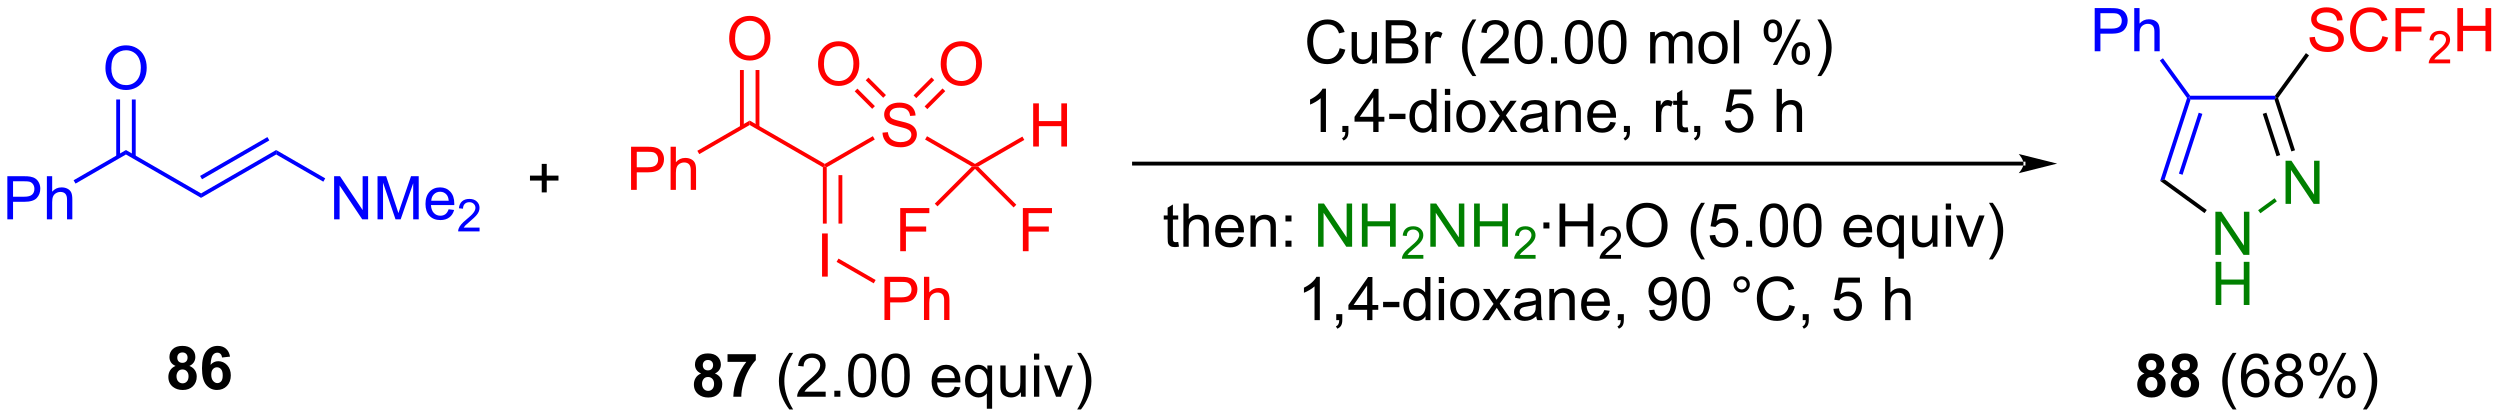 <?xml version="1.0" encoding="UTF-8"?>
<!DOCTYPE svg PUBLIC '-//W3C//DTD SVG 1.0//EN'
          'http://www.w3.org/TR/2001/REC-SVG-20010904/DTD/svg10.dtd'>
<svg stroke-dasharray="none" shape-rendering="auto" xmlns="http://www.w3.org/2000/svg" font-family="'Dialog'" text-rendering="auto" width="910" fill-opacity="1" color-interpolation="auto" color-rendering="auto" preserveAspectRatio="xMidYMid meet" font-size="12px" viewBox="0 0 910 152" fill="black" xmlns:xlink="http://www.w3.org/1999/xlink" stroke="black" image-rendering="auto" stroke-miterlimit="10" stroke-linecap="square" stroke-linejoin="miter" font-style="normal" stroke-width="1" height="152" stroke-dashoffset="0" font-weight="normal" stroke-opacity="1"
><!--Generated by the Batik Graphics2D SVG Generator--><defs id="genericDefs"
  /><g
  ><defs id="defs1"
    ><clipPath clipPathUnits="userSpaceOnUse" id="clipPath1"
      ><path d="M2.469 1.601 L343.507 1.601 L343.507 58.487 L2.469 58.487 L2.469 1.601 Z"
      /></clipPath
      ><clipPath clipPathUnits="userSpaceOnUse" id="clipPath2"
      ><path d="M32.188 105.829 L32.188 161.134 L363.744 161.134 L363.744 105.829 Z"
      /></clipPath
    ></defs
    ><g transform="scale(2.667,2.667) translate(-2.469,-1.601) matrix(1.029,0,0,1.029,-30.64,-107.254)"
    ><path d="M209.865 112.184 L210.623 112.375 Q210.386 113.309 209.766 113.802 Q209.146 114.291 208.253 114.291 Q207.326 114.291 206.745 113.914 Q206.167 113.536 205.862 112.823 Q205.56 112.106 205.56 111.286 Q205.56 110.39 205.901 109.726 Q206.245 109.059 206.875 108.713 Q207.506 108.367 208.263 108.367 Q209.123 108.367 209.709 108.804 Q210.295 109.242 210.526 110.036 L209.779 110.21 Q209.581 109.585 209.201 109.302 Q208.823 109.015 208.248 109.015 Q207.589 109.015 207.144 109.333 Q206.701 109.648 206.521 110.182 Q206.341 110.716 206.341 111.281 Q206.341 112.013 206.555 112.557 Q206.769 113.101 207.216 113.372 Q207.667 113.64 208.19 113.64 Q208.826 113.64 209.266 113.273 Q209.709 112.906 209.865 112.184 ZM214.186 114.192 L214.186 113.583 Q213.702 114.286 212.869 114.286 Q212.502 114.286 212.184 114.145 Q211.866 114.005 211.71 113.791 Q211.556 113.578 211.494 113.27 Q211.452 113.062 211.452 112.614 L211.452 110.044 L212.155 110.044 L212.155 112.343 Q212.155 112.895 212.197 113.085 Q212.265 113.364 212.478 113.523 Q212.694 113.679 213.01 113.679 Q213.327 113.679 213.603 113.518 Q213.882 113.356 213.996 113.078 Q214.111 112.796 214.111 112.265 L214.111 110.044 L214.814 110.044 L214.814 114.192 L214.186 114.192 ZM215.974 114.192 L215.974 108.466 L218.123 108.466 Q218.779 108.466 219.175 108.64 Q219.573 108.812 219.797 109.174 Q220.021 109.536 220.021 109.929 Q220.021 110.296 219.821 110.622 Q219.623 110.945 219.222 111.145 Q219.74 111.296 220.019 111.664 Q220.3 112.031 220.3 112.531 Q220.3 112.934 220.128 113.281 Q219.959 113.625 219.709 113.812 Q219.459 114 219.081 114.096 Q218.706 114.192 218.159 114.192 L215.974 114.192 ZM216.732 110.872 L217.972 110.872 Q218.474 110.872 218.693 110.804 Q218.982 110.718 219.128 110.52 Q219.276 110.32 219.276 110.02 Q219.276 109.734 219.138 109.518 Q219.003 109.302 218.748 109.221 Q218.495 109.14 217.878 109.14 L216.732 109.14 L216.732 110.872 ZM216.732 113.515 L218.159 113.515 Q218.526 113.515 218.675 113.489 Q218.935 113.442 219.11 113.333 Q219.287 113.224 219.399 113.015 Q219.513 112.804 219.513 112.531 Q219.513 112.21 219.349 111.976 Q219.185 111.739 218.894 111.643 Q218.605 111.546 218.058 111.546 L216.732 111.546 L216.732 113.515 ZM221.245 114.192 L221.245 110.044 L221.878 110.044 L221.878 110.671 Q222.12 110.231 222.323 110.091 Q222.529 109.95 222.776 109.95 Q223.131 109.95 223.498 110.177 L223.256 110.828 Q222.998 110.677 222.74 110.677 Q222.511 110.677 222.326 110.815 Q222.144 110.953 222.065 111.2 Q221.948 111.575 221.948 112.02 L221.948 114.192 L221.245 114.192 ZM227.483 115.877 Q226.9 115.143 226.496 114.158 Q226.095 113.171 226.095 112.117 Q226.095 111.187 226.398 110.335 Q226.749 109.349 227.483 108.367 L227.986 108.367 Q227.515 109.179 227.361 109.528 Q227.124 110.067 226.986 110.653 Q226.819 111.382 226.819 112.122 Q226.819 114 227.986 115.877 L227.483 115.877 ZM232.304 113.515 L232.304 114.192 L228.517 114.192 Q228.51 113.937 228.601 113.703 Q228.744 113.317 229.061 112.942 Q229.382 112.567 229.983 112.075 Q230.916 111.309 231.244 110.862 Q231.572 110.414 231.572 110.015 Q231.572 109.599 231.273 109.312 Q230.976 109.023 230.494 109.023 Q229.986 109.023 229.681 109.328 Q229.377 109.632 229.374 110.171 L228.65 110.099 Q228.726 109.289 229.21 108.867 Q229.694 108.442 230.51 108.442 Q231.335 108.442 231.814 108.901 Q232.296 109.356 232.296 110.031 Q232.296 110.375 232.155 110.708 Q232.015 111.039 231.686 111.406 Q231.361 111.773 230.603 112.414 Q229.97 112.945 229.791 113.135 Q229.611 113.325 229.494 113.515 L232.304 113.515 ZM233.058 111.367 Q233.058 110.351 233.266 109.734 Q233.474 109.114 233.886 108.778 Q234.3 108.442 234.925 108.442 Q235.386 108.442 235.732 108.627 Q236.081 108.812 236.308 109.164 Q236.534 109.513 236.662 110.015 Q236.792 110.515 236.792 111.367 Q236.792 112.375 236.584 112.994 Q236.378 113.614 235.964 113.953 Q235.552 114.291 234.925 114.291 Q234.097 114.291 233.623 113.695 Q233.058 112.981 233.058 111.367 ZM233.779 111.367 Q233.779 112.778 234.11 113.244 Q234.44 113.71 234.925 113.71 Q235.409 113.71 235.737 113.242 Q236.068 112.773 236.068 111.367 Q236.068 109.953 235.737 109.489 Q235.409 109.023 234.917 109.023 Q234.433 109.023 234.144 109.434 Q233.779 109.958 233.779 111.367 ZM237.9 114.192 L237.9 113.39 L238.702 113.39 L238.702 114.192 L237.9 114.192 ZM239.73 111.367 Q239.73 110.351 239.938 109.734 Q240.146 109.114 240.558 108.778 Q240.972 108.442 241.597 108.442 Q242.058 108.442 242.404 108.627 Q242.753 108.812 242.98 109.164 Q243.206 109.513 243.334 110.015 Q243.464 110.515 243.464 111.367 Q243.464 112.375 243.256 112.994 Q243.05 113.614 242.636 113.953 Q242.224 114.291 241.597 114.291 Q240.769 114.291 240.295 113.695 Q239.73 112.981 239.73 111.367 ZM240.451 111.367 Q240.451 112.778 240.782 113.244 Q241.112 113.71 241.597 113.71 Q242.081 113.71 242.409 113.242 Q242.74 112.773 242.74 111.367 Q242.74 109.953 242.409 109.489 Q242.081 109.023 241.589 109.023 Q241.105 109.023 240.815 109.434 Q240.451 109.958 240.451 111.367 ZM244.179 111.367 Q244.179 110.351 244.387 109.734 Q244.595 109.114 245.007 108.778 Q245.421 108.442 246.046 108.442 Q246.507 108.442 246.853 108.627 Q247.202 108.812 247.429 109.164 Q247.655 109.513 247.783 110.015 Q247.913 110.515 247.913 111.367 Q247.913 112.375 247.705 112.994 Q247.499 113.614 247.085 113.953 Q246.673 114.291 246.046 114.291 Q245.218 114.291 244.744 113.695 Q244.179 112.981 244.179 111.367 ZM244.9 111.367 Q244.9 112.778 245.231 113.244 Q245.561 113.71 246.046 113.71 Q246.53 113.71 246.858 113.242 Q247.189 112.773 247.189 111.367 Q247.189 109.953 246.858 109.489 Q246.53 109.023 246.038 109.023 Q245.554 109.023 245.265 109.434 Q244.9 109.958 244.9 111.367 ZM251.046 114.192 L251.046 110.044 L251.673 110.044 L251.673 110.625 Q251.869 110.32 252.192 110.135 Q252.517 109.95 252.931 109.95 Q253.392 109.95 253.686 110.143 Q253.983 110.333 254.103 110.677 Q254.595 109.95 255.385 109.95 Q256.002 109.95 256.332 110.291 Q256.666 110.632 256.666 111.343 L256.666 114.192 L255.968 114.192 L255.968 111.578 Q255.968 111.156 255.898 110.971 Q255.83 110.786 255.65 110.674 Q255.47 110.559 255.228 110.559 Q254.791 110.559 254.502 110.851 Q254.213 111.14 254.213 111.781 L254.213 114.192 L253.51 114.192 L253.51 111.497 Q253.51 111.028 253.338 110.794 Q253.166 110.559 252.775 110.559 Q252.478 110.559 252.226 110.716 Q251.976 110.872 251.861 111.174 Q251.749 111.474 251.749 112.039 L251.749 114.192 L251.046 114.192 ZM257.447 112.117 Q257.447 110.966 258.088 110.411 Q258.624 109.95 259.392 109.95 Q260.249 109.95 260.791 110.51 Q261.335 111.07 261.335 112.059 Q261.335 112.859 261.093 113.32 Q260.853 113.778 260.395 114.033 Q259.937 114.286 259.392 114.286 Q258.522 114.286 257.983 113.729 Q257.447 113.169 257.447 112.117 ZM258.171 112.117 Q258.171 112.914 258.517 113.312 Q258.866 113.708 259.392 113.708 Q259.916 113.708 260.262 113.309 Q260.611 112.911 260.611 112.093 Q260.611 111.325 260.262 110.929 Q259.913 110.531 259.392 110.531 Q258.866 110.531 258.517 110.927 Q258.171 111.32 258.171 112.117 ZM262.144 114.192 L262.144 108.466 L262.847 108.466 L262.847 114.192 L262.144 114.192 ZM266.097 109.841 Q266.097 109.226 266.404 108.796 Q266.714 108.367 267.3 108.367 Q267.839 108.367 268.19 108.752 Q268.545 109.138 268.545 109.882 Q268.545 110.609 268.188 111.002 Q267.831 111.395 267.308 111.395 Q266.787 111.395 266.44 111.01 Q266.097 110.622 266.097 109.841 ZM267.318 108.851 Q267.058 108.851 266.883 109.078 Q266.709 109.304 266.709 109.911 Q266.709 110.46 266.883 110.687 Q267.06 110.911 267.318 110.911 Q267.584 110.911 267.758 110.684 Q267.933 110.458 267.933 109.856 Q267.933 109.302 267.756 109.078 Q267.581 108.851 267.318 108.851 ZM267.323 114.403 L270.456 108.367 L271.026 108.367 L267.904 114.403 L267.323 114.403 ZM269.8 112.849 Q269.8 112.231 270.107 111.804 Q270.417 111.375 271.006 111.375 Q271.545 111.375 271.899 111.76 Q272.253 112.145 272.253 112.89 Q272.253 113.617 271.894 114.01 Q271.537 114.403 271.011 114.403 Q270.49 114.403 270.144 114.015 Q269.8 113.625 269.8 112.849 ZM271.026 111.859 Q270.761 111.859 270.586 112.085 Q270.412 112.312 270.412 112.919 Q270.412 113.466 270.586 113.692 Q270.763 113.919 271.021 113.919 Q271.292 113.919 271.464 113.692 Q271.638 113.466 271.638 112.864 Q271.638 112.309 271.461 112.085 Q271.287 111.859 271.026 111.859 ZM273.733 115.877 L273.228 115.877 Q274.397 114 274.397 112.122 Q274.397 111.388 274.228 110.664 Q274.095 110.078 273.858 109.539 Q273.705 109.187 273.228 108.367 L273.733 108.367 Q274.468 109.349 274.819 110.335 Q275.119 111.187 275.119 112.117 Q275.119 113.171 274.715 114.158 Q274.312 115.143 273.733 115.877 Z" stroke="none" clip-path="url(#clipPath2)"
    /></g
    ><g transform="matrix(2.743,0,0,2.743,-88.291,-290.281)"
    ><path d="M208.144 123.342 L207.44 123.342 L207.44 118.861 Q207.185 119.103 206.774 119.345 Q206.362 119.587 206.034 119.71 L206.034 119.03 Q206.623 118.751 207.063 118.358 Q207.506 117.962 207.69 117.592 L208.144 117.592 L208.144 123.342 ZM210.322 123.342 L210.322 122.54 L211.124 122.54 L211.124 123.342 Q211.124 123.785 210.968 124.056 Q210.811 124.327 210.47 124.475 L210.275 124.176 Q210.499 124.077 210.603 123.887 Q210.71 123.699 210.72 123.342 L210.322 123.342 ZM214.42 123.342 L214.42 121.97 L211.935 121.97 L211.935 121.327 L214.55 117.616 L215.123 117.616 L215.123 121.327 L215.896 121.327 L215.896 121.97 L215.123 121.97 L215.123 123.342 L214.42 123.342 ZM214.42 121.327 L214.42 118.743 L212.628 121.327 L214.42 121.327 ZM216.538 121.624 L216.538 120.915 L218.697 120.915 L218.697 121.624 L216.538 121.624 ZM222.166 123.342 L222.166 122.819 Q221.773 123.436 221.007 123.436 Q220.51 123.436 220.093 123.163 Q219.679 122.889 219.45 122.4 Q219.22 121.907 219.22 121.272 Q219.22 120.65 219.426 120.144 Q219.635 119.639 220.048 119.371 Q220.463 119.1 220.976 119.1 Q221.351 119.1 221.642 119.259 Q221.936 119.415 222.119 119.67 L222.119 117.616 L222.819 117.616 L222.819 123.342 L222.166 123.342 ZM219.944 121.272 Q219.944 122.069 220.28 122.465 Q220.616 122.858 221.072 122.858 Q221.533 122.858 221.856 122.48 Q222.179 122.103 222.179 121.329 Q222.179 120.478 221.851 120.079 Q221.523 119.681 221.041 119.681 Q220.572 119.681 220.257 120.064 Q219.944 120.447 219.944 121.272 ZM223.927 118.423 L223.927 117.616 L224.631 117.616 L224.631 118.423 L223.927 118.423 ZM223.927 123.342 L223.927 119.194 L224.631 119.194 L224.631 123.342 L223.927 123.342 ZM225.439 121.267 Q225.439 120.116 226.08 119.561 Q226.616 119.1 227.385 119.1 Q228.241 119.1 228.783 119.66 Q229.327 120.22 229.327 121.21 Q229.327 122.009 229.085 122.47 Q228.845 122.928 228.387 123.183 Q227.929 123.436 227.385 123.436 Q226.515 123.436 225.976 122.879 Q225.439 122.319 225.439 121.267 ZM226.163 121.267 Q226.163 122.064 226.51 122.462 Q226.858 122.858 227.385 122.858 Q227.908 122.858 228.254 122.46 Q228.603 122.061 228.603 121.243 Q228.603 120.475 228.254 120.079 Q227.905 119.681 227.385 119.681 Q226.858 119.681 226.51 120.077 Q226.163 120.47 226.163 121.267 ZM229.683 123.342 L231.198 121.186 L229.795 119.194 L230.675 119.194 L231.31 120.165 Q231.49 120.444 231.599 120.631 Q231.771 120.374 231.917 120.173 L232.615 119.194 L233.456 119.194 L232.021 121.147 L233.565 123.342 L232.701 123.342 L231.849 122.053 L231.623 121.704 L230.534 123.342 L229.683 123.342 ZM236.857 122.829 Q236.466 123.163 236.105 123.301 Q235.745 123.436 235.331 123.436 Q234.646 123.436 234.279 123.103 Q233.912 122.767 233.912 122.249 Q233.912 121.944 234.05 121.691 Q234.19 121.439 234.414 121.288 Q234.638 121.134 234.92 121.056 Q235.128 121.001 235.545 120.952 Q236.396 120.85 236.8 120.71 Q236.802 120.564 236.802 120.525 Q236.802 120.095 236.605 119.92 Q236.334 119.681 235.802 119.681 Q235.308 119.681 235.071 119.855 Q234.834 120.03 234.722 120.47 L234.034 120.376 Q234.128 119.936 234.341 119.665 Q234.558 119.392 234.964 119.246 Q235.37 119.1 235.904 119.1 Q236.435 119.1 236.766 119.225 Q237.099 119.35 237.256 119.54 Q237.412 119.728 237.474 120.017 Q237.511 120.197 237.511 120.665 L237.511 121.603 Q237.511 122.585 237.555 122.845 Q237.599 123.103 237.732 123.342 L236.998 123.342 Q236.888 123.124 236.857 122.829 ZM236.8 121.259 Q236.417 121.415 235.651 121.525 Q235.216 121.587 235.037 121.665 Q234.857 121.743 234.758 121.894 Q234.662 122.045 234.662 122.228 Q234.662 122.509 234.875 122.697 Q235.089 122.884 235.498 122.884 Q235.904 122.884 236.219 122.707 Q236.537 122.53 236.685 122.22 Q236.8 121.983 236.8 121.517 L236.8 121.259 ZM238.601 123.342 L238.601 119.194 L239.233 119.194 L239.233 119.782 Q239.689 119.1 240.554 119.1 Q240.929 119.1 241.241 119.236 Q241.556 119.368 241.713 119.587 Q241.869 119.806 241.931 120.108 Q241.97 120.303 241.97 120.79 L241.97 123.342 L241.267 123.342 L241.267 120.819 Q241.267 120.389 241.184 120.176 Q241.103 119.962 240.895 119.837 Q240.686 119.71 240.405 119.71 Q239.955 119.71 239.629 119.996 Q239.304 120.28 239.304 121.077 L239.304 123.342 L238.601 123.342 ZM245.888 122.006 L246.615 122.095 Q246.443 122.733 245.977 123.085 Q245.513 123.436 244.792 123.436 Q243.881 123.436 243.347 122.876 Q242.815 122.314 242.815 121.303 Q242.815 120.256 243.355 119.678 Q243.894 119.1 244.753 119.1 Q245.584 119.1 246.11 119.668 Q246.638 120.233 246.638 121.259 Q246.638 121.322 246.636 121.447 L243.542 121.447 Q243.581 122.131 243.927 122.496 Q244.276 122.858 244.795 122.858 Q245.183 122.858 245.456 122.655 Q245.73 122.452 245.888 122.006 ZM243.581 120.868 L245.896 120.868 Q245.849 120.345 245.631 120.085 Q245.295 119.678 244.761 119.678 Q244.276 119.678 243.946 120.004 Q243.615 120.327 243.581 120.868 ZM247.681 123.342 L247.681 122.54 L248.483 122.54 L248.483 123.342 Q248.483 123.785 248.327 124.056 Q248.171 124.327 247.83 124.475 L247.635 124.176 Q247.858 124.077 247.963 123.887 Q248.069 123.699 248.08 123.342 L247.681 123.342 ZM251.936 123.342 L251.936 119.194 L252.569 119.194 L252.569 119.822 Q252.811 119.381 253.015 119.241 Q253.22 119.1 253.468 119.1 Q253.822 119.1 254.189 119.327 L253.947 119.978 Q253.689 119.827 253.431 119.827 Q253.202 119.827 253.017 119.965 Q252.835 120.103 252.757 120.35 Q252.64 120.725 252.64 121.17 L252.64 123.342 L251.936 123.342 ZM256.142 122.712 L256.244 123.335 Q255.947 123.397 255.713 123.397 Q255.33 123.397 255.119 123.277 Q254.908 123.155 254.822 122.957 Q254.736 122.759 254.736 122.126 L254.736 119.741 L254.22 119.741 L254.22 119.194 L254.736 119.194 L254.736 118.165 L255.436 117.743 L255.436 119.194 L256.142 119.194 L256.142 119.741 L255.436 119.741 L255.436 122.165 Q255.436 122.467 255.473 122.553 Q255.51 122.639 255.593 122.691 Q255.679 122.741 255.835 122.741 Q255.952 122.741 256.142 122.712 ZM257.013 123.342 L257.013 122.54 L257.815 122.54 L257.815 123.342 Q257.815 123.785 257.659 124.056 Q257.503 124.327 257.162 124.475 L256.966 124.176 Q257.19 124.077 257.295 123.887 Q257.401 123.699 257.412 123.342 L257.013 123.342 ZM261.081 121.842 L261.818 121.78 Q261.901 122.319 262.198 122.59 Q262.498 122.861 262.92 122.861 Q263.427 122.861 263.779 122.478 Q264.131 122.095 264.131 121.462 Q264.131 120.861 263.792 120.514 Q263.456 120.165 262.909 120.165 Q262.568 120.165 262.295 120.322 Q262.021 120.475 261.865 120.72 L261.206 120.634 L261.761 117.694 L264.607 117.694 L264.607 118.366 L262.323 118.366 L262.013 119.905 Q262.529 119.545 263.097 119.545 Q263.847 119.545 264.362 120.066 Q264.878 120.585 264.878 121.4 Q264.878 122.178 264.425 122.743 Q263.873 123.441 262.92 123.441 Q262.138 123.441 261.644 123.004 Q261.151 122.564 261.081 121.842 ZM267.948 123.342 L267.948 117.616 L268.651 117.616 L268.651 119.67 Q269.144 119.1 269.894 119.1 Q270.354 119.1 270.693 119.282 Q271.034 119.462 271.18 119.782 Q271.326 120.103 271.326 120.712 L271.326 123.342 L270.623 123.342 L270.623 120.712 Q270.623 120.186 270.394 119.947 Q270.167 119.704 269.748 119.704 Q269.435 119.704 269.159 119.868 Q268.886 120.03 268.769 120.308 Q268.651 120.585 268.651 121.072 L268.651 123.342 L267.948 123.342 Z" stroke="none" clip-path="url(#clipPath2)"
    /></g
    ><g transform="matrix(2.743,0,0,2.743,-88.291,-290.281)"
    ><path d="M188.54 137.933 L188.641 138.556 Q188.344 138.618 188.11 138.618 Q187.727 138.618 187.516 138.499 Q187.305 138.376 187.219 138.178 Q187.133 137.98 187.133 137.347 L187.133 134.962 L186.618 134.962 L186.618 134.415 L187.133 134.415 L187.133 133.387 L187.834 132.965 L187.834 134.415 L188.54 134.415 L188.54 134.962 L187.834 134.962 L187.834 137.387 Q187.834 137.689 187.87 137.774 Q187.907 137.861 187.99 137.913 Q188.076 137.962 188.232 137.962 Q188.35 137.962 188.54 137.933 ZM189.228 138.564 L189.228 132.837 L189.931 132.837 L189.931 134.892 Q190.424 134.321 191.174 134.321 Q191.635 134.321 191.973 134.504 Q192.314 134.683 192.46 135.004 Q192.606 135.324 192.606 135.933 L192.606 138.564 L191.903 138.564 L191.903 135.933 Q191.903 135.407 191.674 135.168 Q191.447 134.926 191.028 134.926 Q190.715 134.926 190.439 135.09 Q190.166 135.251 190.049 135.53 Q189.931 135.806 189.931 136.293 L189.931 138.564 L189.228 138.564 ZM196.516 137.228 L197.243 137.316 Q197.071 137.954 196.605 138.306 Q196.141 138.657 195.42 138.657 Q194.508 138.657 193.975 138.097 Q193.443 137.535 193.443 136.524 Q193.443 135.478 193.982 134.899 Q194.521 134.321 195.381 134.321 Q196.212 134.321 196.738 134.889 Q197.266 135.454 197.266 136.48 Q197.266 136.543 197.263 136.668 L194.17 136.668 Q194.209 137.353 194.555 137.717 Q194.904 138.079 195.422 138.079 Q195.81 138.079 196.084 137.876 Q196.357 137.673 196.516 137.228 ZM194.209 136.09 L196.524 136.09 Q196.477 135.566 196.258 135.306 Q195.922 134.899 195.388 134.899 Q194.904 134.899 194.573 135.225 Q194.243 135.548 194.209 136.09 ZM198.127 138.564 L198.127 134.415 L198.76 134.415 L198.76 135.004 Q199.215 134.321 200.08 134.321 Q200.455 134.321 200.768 134.457 Q201.083 134.59 201.239 134.808 Q201.395 135.027 201.458 135.329 Q201.497 135.524 201.497 136.012 L201.497 138.564 L200.793 138.564 L200.793 136.04 Q200.793 135.611 200.71 135.397 Q200.629 135.183 200.421 135.058 Q200.213 134.931 199.931 134.931 Q199.481 134.931 199.155 135.217 Q198.83 135.501 198.83 136.298 L198.83 138.564 L198.127 138.564 ZM202.771 135.215 L202.771 134.415 L203.571 134.415 L203.571 135.215 L202.771 135.215 ZM202.771 138.564 L202.771 137.762 L203.571 137.762 L203.571 138.564 L202.771 138.564 Z" stroke="none" clip-path="url(#clipPath2)"
    /></g
    ><g fill="green" transform="matrix(2.743,0,0,2.743,-88.291,-290.281)" stroke="green"
    ><path d="M207.102 138.564 L207.102 132.837 L207.881 132.837 L210.889 137.332 L210.889 132.837 L211.615 132.837 L211.615 138.564 L210.837 138.564 L207.829 134.064 L207.829 138.564 L207.102 138.564 ZM212.911 138.564 L212.911 132.837 L213.669 132.837 L213.669 135.189 L216.645 135.189 L216.645 132.837 L217.403 132.837 L217.403 138.564 L216.645 138.564 L216.645 135.863 L213.669 135.863 L213.669 138.564 L212.911 138.564 Z" stroke="none" clip-path="url(#clipPath2)"
    /></g
    ><g fill="green" transform="matrix(2.743,0,0,2.743,-88.291,-290.281)" stroke="green"
    ><path d="M221.069 139.656 L221.069 140.164 L218.229 140.164 Q218.223 139.972 218.292 139.796 Q218.399 139.507 218.637 139.226 Q218.878 138.945 219.329 138.576 Q220.028 138.001 220.274 137.666 Q220.52 137.33 220.52 137.031 Q220.52 136.718 220.296 136.503 Q220.073 136.287 219.712 136.287 Q219.331 136.287 219.102 136.515 Q218.874 136.744 218.872 137.148 L218.329 137.093 Q218.385 136.486 218.749 136.169 Q219.112 135.851 219.723 135.851 Q220.342 135.851 220.702 136.195 Q221.063 136.537 221.063 137.042 Q221.063 137.3 220.958 137.55 Q220.852 137.798 220.606 138.074 Q220.362 138.349 219.794 138.83 Q219.319 139.228 219.184 139.371 Q219.049 139.513 218.962 139.656 L221.069 139.656 Z" stroke="none" clip-path="url(#clipPath2)"
    /></g
    ><g fill="green" transform="matrix(2.743,0,0,2.743,-88.291,-290.281)" stroke="green"
    ><path d="M221.994 138.564 L221.994 132.837 L222.772 132.837 L225.78 137.332 L225.78 132.837 L226.507 132.837 L226.507 138.564 L225.728 138.564 L222.72 134.064 L222.72 138.564 L221.994 138.564 ZM227.802 138.564 L227.802 132.837 L228.56 132.837 L228.56 135.189 L231.537 135.189 L231.537 132.837 L232.295 132.837 L232.295 138.564 L231.537 138.564 L231.537 135.863 L228.56 135.863 L228.56 138.564 L227.802 138.564 Z" stroke="none" clip-path="url(#clipPath2)"
    /></g
    ><g fill="green" transform="matrix(2.743,0,0,2.743,-88.291,-290.281)" stroke="green"
    ><path d="M235.961 139.656 L235.961 140.164 L233.121 140.164 Q233.115 139.972 233.183 139.796 Q233.291 139.507 233.529 139.226 Q233.769 138.945 234.22 138.576 Q234.92 138.001 235.166 137.666 Q235.412 137.33 235.412 137.031 Q235.412 136.718 235.187 136.503 Q234.964 136.287 234.603 136.287 Q234.222 136.287 233.994 136.515 Q233.765 136.744 233.763 137.148 L233.22 137.093 Q233.277 136.486 233.64 136.169 Q234.004 135.851 234.615 135.851 Q235.234 135.851 235.593 136.195 Q235.955 136.537 235.955 137.042 Q235.955 137.3 235.849 137.55 Q235.744 137.798 235.498 138.074 Q235.254 138.349 234.685 138.83 Q234.211 139.228 234.076 139.371 Q233.941 139.513 233.853 139.656 L235.961 139.656 Z" stroke="none" clip-path="url(#clipPath2)"
    /></g
    ><g transform="matrix(2.743,0,0,2.743,-88.291,-290.281)"
    ><path d="M237 136.144 L237 135.345 L237.799 135.345 L237.799 136.144 L237 136.144 ZM239.139 138.564 L239.139 132.837 L239.897 132.837 L239.897 135.189 L242.874 135.189 L242.874 132.837 L243.631 132.837 L243.631 138.564 L242.874 138.564 L242.874 135.863 L239.897 135.863 L239.897 138.564 L239.139 138.564 Z" stroke="none" clip-path="url(#clipPath2)"
    /></g
    ><g transform="matrix(2.743,0,0,2.743,-88.291,-290.281)"
    ><path d="M247.298 139.656 L247.298 140.164 L244.458 140.164 Q244.452 139.972 244.52 139.796 Q244.628 139.507 244.866 139.226 Q245.106 138.945 245.557 138.576 Q246.256 138.001 246.503 137.666 Q246.749 137.33 246.749 137.031 Q246.749 136.718 246.524 136.503 Q246.301 136.287 245.94 136.287 Q245.559 136.287 245.331 136.515 Q245.102 136.744 245.1 137.148 L244.557 137.093 Q244.614 136.486 244.977 136.169 Q245.34 135.851 245.952 135.851 Q246.571 135.851 246.93 136.195 Q247.292 136.537 247.292 137.042 Q247.292 137.3 247.186 137.55 Q247.081 137.798 246.835 138.074 Q246.59 138.349 246.022 138.83 Q245.548 139.228 245.413 139.371 Q245.278 139.513 245.19 139.656 L247.298 139.656 Z" stroke="none" clip-path="url(#clipPath2)"
    /></g
    ><g transform="matrix(2.743,0,0,2.743,-88.291,-290.281)"
    ><path d="M248.001 135.774 Q248.001 134.347 248.767 133.543 Q249.532 132.736 250.743 132.736 Q251.535 132.736 252.17 133.116 Q252.808 133.493 253.142 134.17 Q253.477 134.847 253.477 135.707 Q253.477 136.579 253.126 137.267 Q252.774 137.954 252.129 138.308 Q251.485 138.663 250.738 138.663 Q249.931 138.663 249.293 138.272 Q248.657 137.879 248.329 137.204 Q248.001 136.527 248.001 135.774 ZM248.782 135.785 Q248.782 136.821 249.337 137.418 Q249.894 138.012 250.735 138.012 Q251.589 138.012 252.142 137.41 Q252.696 136.808 252.696 135.704 Q252.696 135.004 252.459 134.483 Q252.222 133.962 251.767 133.676 Q251.313 133.387 250.746 133.387 Q249.941 133.387 249.36 133.941 Q248.782 134.493 248.782 135.785 ZM257.931 140.249 Q257.347 139.514 256.944 138.53 Q256.543 137.543 256.543 136.488 Q256.543 135.558 256.845 134.707 Q257.196 133.72 257.931 132.738 L258.433 132.738 Q257.962 133.551 257.808 133.899 Q257.571 134.439 257.433 135.024 Q257.267 135.754 257.267 136.493 Q257.267 138.371 258.433 140.249 L257.931 140.249 ZM259.056 137.064 L259.793 137.001 Q259.876 137.54 260.173 137.811 Q260.472 138.082 260.894 138.082 Q261.402 138.082 261.753 137.699 Q262.105 137.316 262.105 136.683 Q262.105 136.082 261.767 135.736 Q261.431 135.387 260.884 135.387 Q260.543 135.387 260.269 135.543 Q259.996 135.696 259.839 135.941 L259.181 135.855 L259.735 132.915 L262.582 132.915 L262.582 133.587 L260.298 133.587 L259.988 135.126 Q260.503 134.767 261.071 134.767 Q261.821 134.767 262.337 135.288 Q262.853 135.806 262.853 136.621 Q262.853 137.399 262.399 137.965 Q261.847 138.663 260.894 138.663 Q260.113 138.663 259.618 138.225 Q259.126 137.785 259.056 137.064 ZM263.898 138.564 L263.898 137.762 L264.7 137.762 L264.7 138.564 L263.898 138.564 ZM265.728 135.738 Q265.728 134.722 265.936 134.105 Q266.144 133.486 266.556 133.149 Q266.97 132.814 267.595 132.814 Q268.056 132.814 268.402 132.999 Q268.751 133.183 268.978 133.535 Q269.204 133.884 269.332 134.387 Q269.462 134.887 269.462 135.738 Q269.462 136.746 269.253 137.366 Q269.048 137.986 268.634 138.324 Q268.222 138.663 267.595 138.663 Q266.767 138.663 266.293 138.066 Q265.728 137.353 265.728 135.738 ZM266.449 135.738 Q266.449 137.149 266.78 137.616 Q267.11 138.082 267.595 138.082 Q268.079 138.082 268.407 137.613 Q268.738 137.144 268.738 135.738 Q268.738 134.324 268.407 133.861 Q268.079 133.394 267.587 133.394 Q267.103 133.394 266.813 133.806 Q266.449 134.329 266.449 135.738 ZM270.177 135.738 Q270.177 134.722 270.385 134.105 Q270.593 133.486 271.005 133.149 Q271.419 132.814 272.044 132.814 Q272.505 132.814 272.851 132.999 Q273.2 133.183 273.427 133.535 Q273.653 133.884 273.781 134.387 Q273.911 134.887 273.911 135.738 Q273.911 136.746 273.703 137.366 Q273.497 137.986 273.083 138.324 Q272.671 138.663 272.044 138.663 Q271.216 138.663 270.742 138.066 Q270.177 137.353 270.177 135.738 ZM270.898 135.738 Q270.898 137.149 271.229 137.616 Q271.56 138.082 272.044 138.082 Q272.528 138.082 272.856 137.613 Q273.187 137.144 273.187 135.738 Q273.187 134.324 272.856 133.861 Q272.528 133.394 272.036 133.394 Q271.552 133.394 271.263 133.806 Q270.898 134.329 270.898 135.738 ZM279.882 137.228 L280.609 137.316 Q280.437 137.954 279.971 138.306 Q279.507 138.657 278.786 138.657 Q277.875 138.657 277.341 138.097 Q276.81 137.535 276.81 136.524 Q276.81 135.478 277.349 134.899 Q277.888 134.321 278.747 134.321 Q279.578 134.321 280.104 134.889 Q280.632 135.454 280.632 136.48 Q280.632 136.543 280.63 136.668 L277.536 136.668 Q277.575 137.353 277.921 137.717 Q278.271 138.079 278.789 138.079 Q279.177 138.079 279.45 137.876 Q279.724 137.673 279.882 137.228 ZM277.575 136.09 L279.89 136.09 Q279.843 135.566 279.625 135.306 Q279.289 134.899 278.755 134.899 Q278.271 134.899 277.94 135.225 Q277.609 135.548 277.575 136.09 ZM284.136 140.155 L284.136 138.121 Q283.972 138.353 283.678 138.506 Q283.384 138.657 283.05 138.657 Q282.313 138.657 281.78 138.069 Q281.246 137.478 281.246 136.449 Q281.246 135.824 281.462 135.329 Q281.681 134.832 282.092 134.577 Q282.503 134.321 282.996 134.321 Q283.767 134.321 284.207 134.97 L284.207 134.415 L284.839 134.415 L284.839 140.155 L284.136 140.155 ZM281.97 136.478 Q281.97 137.277 282.306 137.678 Q282.642 138.079 283.11 138.079 Q283.558 138.079 283.881 137.699 Q284.207 137.316 284.207 136.54 Q284.207 135.712 283.865 135.295 Q283.524 134.876 283.063 134.876 Q282.605 134.876 282.287 135.264 Q281.97 135.652 281.97 136.478 ZM288.661 138.564 L288.661 137.954 Q288.177 138.657 287.343 138.657 Q286.976 138.657 286.659 138.517 Q286.341 138.376 286.185 138.163 Q286.031 137.949 285.968 137.642 Q285.927 137.433 285.927 136.986 L285.927 134.415 L286.63 134.415 L286.63 136.715 Q286.63 137.267 286.671 137.457 Q286.739 137.736 286.953 137.894 Q287.169 138.051 287.484 138.051 Q287.802 138.051 288.078 137.889 Q288.356 137.728 288.471 137.449 Q288.586 137.168 288.586 136.637 L288.586 134.415 L289.289 134.415 L289.289 138.564 L288.661 138.564 ZM290.394 133.644 L290.394 132.837 L291.097 132.837 L291.097 133.644 L290.394 133.644 ZM290.394 138.564 L290.394 134.415 L291.097 134.415 L291.097 138.564 L290.394 138.564 ZM293.32 138.564 L291.742 134.415 L292.484 134.415 L293.375 136.899 Q293.521 137.301 293.64 137.736 Q293.734 137.407 293.903 136.946 L294.825 134.415 L295.546 134.415 L293.976 138.564 L293.32 138.564 ZM296.63 140.249 L296.125 140.249 Q297.294 138.371 297.294 136.493 Q297.294 135.759 297.125 135.035 Q296.992 134.449 296.755 133.91 Q296.601 133.558 296.125 132.738 L296.63 132.738 Q297.364 133.72 297.716 134.707 Q298.015 135.558 298.015 136.488 Q298.015 137.543 297.612 138.53 Q297.208 139.514 296.63 140.249 Z" stroke="none" clip-path="url(#clipPath2)"
    /></g
    ><g fill="blue" transform="matrix(2.743,0,0,2.743,-88.291,-290.281)" stroke="blue"
    ><path d="M33.161 134.935 L33.161 129.208 L35.322 129.208 Q35.892 129.208 36.192 129.263 Q36.614 129.333 36.898 129.531 Q37.184 129.727 37.359 130.083 Q37.533 130.438 37.533 130.865 Q37.533 131.594 37.067 132.102 Q36.603 132.607 35.387 132.607 L33.919 132.607 L33.919 134.935 L33.161 134.935 ZM33.919 131.93 L35.4 131.93 Q36.135 131.93 36.442 131.656 Q36.752 131.383 36.752 130.888 Q36.752 130.529 36.569 130.274 Q36.387 130.016 36.09 129.935 Q35.9 129.883 35.385 129.883 L33.919 129.883 L33.919 131.93 ZM38.408 134.935 L38.408 129.208 L39.111 129.208 L39.111 131.263 Q39.603 130.693 40.353 130.693 Q40.814 130.693 41.153 130.875 Q41.494 131.055 41.64 131.375 Q41.786 131.696 41.786 132.305 L41.786 134.935 L41.083 134.935 L41.083 132.305 Q41.083 131.779 40.853 131.539 Q40.627 131.297 40.208 131.297 Q39.895 131.297 39.619 131.461 Q39.346 131.623 39.228 131.901 Q39.111 132.177 39.111 132.664 L39.111 134.935 L38.408 134.935 Z" stroke="none" clip-path="url(#clipPath2)"
    /></g
    ><g fill="blue" transform="matrix(2.743,0,0,2.743,-88.291,-290.281)" stroke="blue"
    ><path d="M42.211 130.189 L41.955 129.747 L48.903 125.736 L48.903 126.325 Z" stroke="none" clip-path="url(#clipPath2)"
    /></g
    ><g fill="blue" transform="matrix(2.743,0,0,2.743,-88.291,-290.281)" stroke="blue"
    ><path d="M48.903 126.325 L48.903 125.736 L58.87 131.491 L58.87 132.08 Z" stroke="none" clip-path="url(#clipPath2)"
    /></g
    ><g fill="blue" transform="matrix(2.743,0,0,2.743,-88.291,-290.281)" stroke="blue"
    ><path d="M58.87 132.08 L58.87 131.491 L68.836 125.736 L68.836 126.325 ZM58.997 129.614 L67.928 124.458 L67.673 124.016 L58.742 129.172 Z" stroke="none" clip-path="url(#clipPath2)"
    /></g
    ><g fill="blue" transform="matrix(2.743,0,0,2.743,-88.291,-290.281)" stroke="blue"
    ><path d="M76.524 134.935 L76.524 129.208 L77.303 129.208 L80.31 133.703 L80.31 129.208 L81.037 129.208 L81.037 134.935 L80.258 134.935 L77.251 130.435 L77.251 134.935 L76.524 134.935 ZM82.286 134.935 L82.286 129.208 L83.426 129.208 L84.783 133.263 Q84.971 133.828 85.056 134.11 Q85.153 133.797 85.361 133.193 L86.731 129.208 L87.752 129.208 L87.752 134.935 L87.02 134.935 L87.02 130.141 L85.356 134.935 L84.674 134.935 L83.017 130.06 L83.017 134.935 L82.286 134.935 ZM91.723 133.599 L92.45 133.688 Q92.278 134.326 91.812 134.677 Q91.348 135.029 90.627 135.029 Q89.715 135.029 89.181 134.469 Q88.65 133.906 88.65 132.896 Q88.65 131.849 89.189 131.271 Q89.728 130.693 90.588 130.693 Q91.418 130.693 91.945 131.261 Q92.473 131.826 92.473 132.852 Q92.473 132.914 92.471 133.039 L89.377 133.039 Q89.416 133.724 89.762 134.089 Q90.111 134.451 90.629 134.451 Q91.017 134.451 91.291 134.248 Q91.564 134.044 91.723 133.599 ZM89.416 132.461 L91.731 132.461 Q91.684 131.938 91.465 131.677 Q91.129 131.271 90.596 131.271 Q90.111 131.271 89.781 131.597 Q89.45 131.919 89.416 132.461 Z" stroke="none" clip-path="url(#clipPath2)"
    /></g
    ><g fill="blue" transform="matrix(2.743,0,0,2.743,-88.291,-290.281)" stroke="blue"
    ><path d="M95.827 136.027 L95.827 136.535 L92.987 136.535 Q92.981 136.344 93.049 136.168 Q93.157 135.879 93.395 135.598 Q93.635 135.316 94.086 134.947 Q94.786 134.373 95.032 134.037 Q95.278 133.701 95.278 133.402 Q95.278 133.09 95.053 132.875 Q94.831 132.658 94.469 132.658 Q94.088 132.658 93.86 132.887 Q93.631 133.115 93.629 133.519 L93.086 133.465 Q93.143 132.857 93.506 132.541 Q93.87 132.223 94.481 132.223 Q95.1 132.223 95.46 132.566 Q95.821 132.908 95.821 133.414 Q95.821 133.672 95.715 133.922 Q95.61 134.17 95.364 134.445 Q95.12 134.721 94.551 135.201 Q94.077 135.6 93.942 135.742 Q93.807 135.885 93.719 136.027 L95.827 136.027 Z" stroke="none" clip-path="url(#clipPath2)"
    /></g
    ><g fill="blue" transform="matrix(2.743,0,0,2.743,-88.291,-290.281)" stroke="blue"
    ><path d="M68.836 126.325 L68.836 125.736 L75.348 129.495 L75.093 129.937 Z" stroke="none" clip-path="url(#clipPath2)"
    /></g
    ><g fill="blue" transform="matrix(2.743,0,0,2.743,-88.291,-290.281)" stroke="blue"
    ><path d="M46.179 114.883 Q46.179 113.456 46.945 112.651 Q47.711 111.844 48.922 111.844 Q49.713 111.844 50.349 112.224 Q50.987 112.602 51.32 113.279 Q51.656 113.956 51.656 114.815 Q51.656 115.688 51.304 116.375 Q50.953 117.063 50.307 117.417 Q49.664 117.771 48.916 117.771 Q48.109 117.771 47.471 117.38 Q46.836 116.987 46.508 116.313 Q46.179 115.636 46.179 114.883 ZM46.961 114.893 Q46.961 115.93 47.516 116.526 Q48.073 117.12 48.914 117.12 Q49.768 117.12 50.32 116.518 Q50.875 115.917 50.875 114.813 Q50.875 114.112 50.638 113.591 Q50.401 113.07 49.945 112.784 Q49.492 112.495 48.924 112.495 Q48.12 112.495 47.539 113.05 Q46.961 113.602 46.961 114.893 Z" stroke="none" clip-path="url(#clipPath2)"
    /></g
    ><g fill="blue" transform="matrix(2.743,0,0,2.743,-88.291,-290.281)" stroke="blue"
    ><path d="M50.194 126.629 L50.194 119.028 L49.684 119.028 L49.684 126.629 ZM48.122 126.629 L48.122 119.028 L47.612 119.028 L47.612 126.629 Z" stroke="none" clip-path="url(#clipPath2)"
    /></g
    ><g fill="red" transform="matrix(2.743,0,0,2.743,-88.291,-290.281)" stroke="red"
    ><path d="M115.93 131.024 L115.93 125.297 L118.091 125.297 Q118.662 125.297 118.961 125.352 Q119.383 125.422 119.667 125.62 Q119.953 125.816 120.128 126.172 Q120.302 126.527 120.302 126.954 Q120.302 127.683 119.836 128.191 Q119.373 128.696 118.156 128.696 L116.688 128.696 L116.688 131.024 L115.93 131.024 ZM116.688 128.019 L118.169 128.019 Q118.904 128.019 119.211 127.745 Q119.521 127.472 119.521 126.977 Q119.521 126.618 119.339 126.363 Q119.156 126.105 118.86 126.024 Q118.669 125.972 118.154 125.972 L116.688 125.972 L116.688 128.019 ZM121.177 131.024 L121.177 125.297 L121.88 125.297 L121.88 127.352 Q122.373 126.782 123.123 126.782 Q123.584 126.782 123.922 126.964 Q124.263 127.144 124.409 127.464 Q124.555 127.784 124.555 128.394 L124.555 131.024 L123.852 131.024 L123.852 128.394 Q123.852 127.868 123.623 127.628 Q123.396 127.386 122.977 127.386 Q122.664 127.386 122.388 127.55 Q122.115 127.712 121.998 127.99 Q121.88 128.266 121.88 128.753 L121.88 131.024 L121.177 131.024 Z" stroke="none" clip-path="url(#clipPath2)"
    /></g
    ><g fill="red" transform="matrix(2.743,0,0,2.743,-88.291,-290.281)" stroke="red"
    ><path d="M124.98 126.278 L124.725 125.836 L131.672 121.825 L131.672 122.414 Z" stroke="none" clip-path="url(#clipPath2)"
    /></g
    ><g fill="red" transform="matrix(2.743,0,0,2.743,-88.291,-290.281)" stroke="red"
    ><path d="M131.672 122.414 L131.672 121.825 L141.639 127.579 L141.639 127.874 L141.384 128.021 Z" stroke="none" clip-path="url(#clipPath2)"
    /></g
    ><g fill="red" transform="matrix(2.743,0,0,2.743,-88.291,-290.281)" stroke="red"
    ><path d="M149.297 123.429 L150.013 123.366 Q150.063 123.796 150.248 124.072 Q150.435 124.348 150.826 124.517 Q151.216 124.686 151.703 124.686 Q152.138 124.686 152.469 124.559 Q152.802 124.429 152.964 124.205 Q153.125 123.981 153.125 123.715 Q153.125 123.444 152.969 123.244 Q152.813 123.043 152.453 122.905 Q152.224 122.817 151.435 122.627 Q150.646 122.436 150.328 122.27 Q149.919 122.054 149.716 121.736 Q149.516 121.418 149.516 121.022 Q149.516 120.59 149.761 120.213 Q150.008 119.835 150.479 119.64 Q150.953 119.444 151.531 119.444 Q152.169 119.444 152.654 119.65 Q153.141 119.856 153.401 120.254 Q153.664 120.653 153.685 121.155 L152.958 121.21 Q152.899 120.668 152.56 120.392 Q152.224 120.114 151.563 120.114 Q150.875 120.114 150.56 120.366 Q150.248 120.616 150.248 120.973 Q150.248 121.28 150.469 121.481 Q150.688 121.679 151.612 121.89 Q152.537 122.098 152.88 122.254 Q153.38 122.483 153.617 122.838 Q153.857 123.192 153.857 123.653 Q153.857 124.108 153.594 124.515 Q153.333 124.918 152.841 125.145 Q152.352 125.369 151.74 125.369 Q150.961 125.369 150.435 125.142 Q149.912 124.913 149.612 124.46 Q149.313 124.004 149.297 123.429 Z" stroke="none" clip-path="url(#clipPath2)"
    /></g
    ><g fill="red" transform="matrix(2.743,0,0,2.743,-88.291,-290.281)" stroke="red"
    ><path d="M141.894 128.021 L141.639 127.874 L141.639 127.579 L148.017 123.897 L148.272 124.339 Z" stroke="none" clip-path="url(#clipPath2)"
    /></g
    ><g fill="red" transform="matrix(2.743,0,0,2.743,-88.291,-290.281)" stroke="red"
    ><path d="M154.949 124.345 L155.204 123.903 L161.572 127.579 L161.572 127.874 L161.157 127.929 Z" stroke="none" clip-path="url(#clipPath2)"
    /></g
    ><g fill="red" transform="matrix(2.743,0,0,2.743,-88.291,-290.281)" stroke="red"
    ><path d="M128.949 110.972 Q128.949 109.545 129.714 108.74 Q130.48 107.933 131.691 107.933 Q132.483 107.933 133.118 108.313 Q133.756 108.691 134.089 109.368 Q134.425 110.045 134.425 110.904 Q134.425 111.777 134.074 112.464 Q133.722 113.152 133.076 113.506 Q132.433 113.86 131.686 113.86 Q130.879 113.86 130.24 113.469 Q129.605 113.076 129.277 112.402 Q128.949 111.725 128.949 110.972 ZM129.73 110.983 Q129.73 112.019 130.285 112.615 Q130.842 113.209 131.683 113.209 Q132.537 113.209 133.089 112.608 Q133.644 112.006 133.644 110.902 Q133.644 110.201 133.407 109.68 Q133.17 109.159 132.714 108.873 Q132.261 108.584 131.694 108.584 Q130.889 108.584 130.308 109.139 Q129.73 109.691 129.73 110.983 Z" stroke="none" clip-path="url(#clipPath2)"
    /></g
    ><g fill="red" transform="matrix(2.743,0,0,2.743,-88.291,-290.281)" stroke="red"
    ><path d="M132.963 122.718 L132.963 115.117 L132.453 115.117 L132.453 122.718 ZM130.891 122.718 L130.891 115.117 L130.381 115.117 L130.381 122.718 Z" stroke="none" clip-path="url(#clipPath2)"
    /></g
    ><g fill="red" transform="matrix(2.743,0,0,2.743,-88.291,-290.281)" stroke="red"
    ><path d="M140.744 114.343 Q140.744 112.916 141.51 112.111 Q142.276 111.304 143.487 111.304 Q144.278 111.304 144.914 111.684 Q145.552 112.062 145.885 112.739 Q146.221 113.416 146.221 114.275 Q146.221 115.147 145.869 115.835 Q145.518 116.522 144.872 116.877 Q144.229 117.231 143.482 117.231 Q142.674 117.231 142.036 116.84 Q141.401 116.447 141.073 115.772 Q140.744 115.095 140.744 114.343 ZM141.526 114.353 Q141.526 115.39 142.081 115.986 Q142.638 116.58 143.479 116.58 Q144.333 116.58 144.885 115.978 Q145.44 115.377 145.44 114.272 Q145.44 113.572 145.203 113.051 Q144.966 112.53 144.51 112.244 Q144.057 111.955 143.489 111.955 Q142.685 111.955 142.104 112.51 Q141.526 113.062 141.526 114.353 Z" stroke="none" clip-path="url(#clipPath2)"
    /></g
    ><g fill="red" transform="matrix(2.743,0,0,2.743,-88.291,-290.281)" stroke="red"
    ><path d="M149.754 118.443 L147.432 116.121 L147.071 116.481 L149.394 118.804 ZM148.29 119.908 L145.967 117.585 L145.607 117.946 L147.929 120.269 Z" stroke="none" clip-path="url(#clipPath2)"
    /></g
    ><g fill="red" transform="matrix(2.743,0,0,2.743,-88.291,-290.281)" stroke="red"
    ><path d="M157.02 114.343 Q157.02 112.916 157.786 112.111 Q158.552 111.304 159.762 111.304 Q160.554 111.304 161.19 111.684 Q161.827 112.062 162.161 112.739 Q162.497 113.416 162.497 114.275 Q162.497 115.147 162.145 115.835 Q161.794 116.522 161.148 116.877 Q160.505 117.231 159.757 117.231 Q158.95 117.231 158.312 116.84 Q157.677 116.447 157.348 115.772 Q157.02 115.095 157.02 114.343 ZM157.802 114.353 Q157.802 115.39 158.356 115.986 Q158.913 116.58 159.755 116.58 Q160.609 116.58 161.161 115.978 Q161.715 115.377 161.715 114.272 Q161.715 113.572 161.479 113.051 Q161.242 112.53 160.786 112.244 Q160.333 111.955 159.765 111.955 Q158.96 111.955 158.38 112.51 Q157.802 113.062 157.802 114.353 Z" stroke="none" clip-path="url(#clipPath2)"
    /></g
    ><g fill="red" transform="matrix(2.743,0,0,2.743,-88.291,-290.281)" stroke="red"
    ><path d="M155.244 120.307 L157.625 117.926 L157.264 117.565 L154.883 119.946 ZM153.779 118.842 L156.16 116.461 L155.799 116.1 L153.419 118.481 Z" stroke="none" clip-path="url(#clipPath2)"
    /></g
    ><g fill="red" transform="matrix(2.743,0,0,2.743,-88.291,-290.281)" stroke="red"
    ><path d="M169.291 125.27 L169.291 119.543 L170.049 119.543 L170.049 121.895 L173.026 121.895 L173.026 119.543 L173.783 119.543 L173.783 125.27 L173.026 125.27 L173.026 122.569 L170.049 122.569 L170.049 125.27 L169.291 125.27 Z" stroke="none" clip-path="url(#clipPath2)"
    /></g
    ><g fill="red" transform="matrix(2.743,0,0,2.743,-88.291,-290.281)" stroke="red"
    ><path d="M161.988 127.929 L161.572 127.874 L161.572 127.579 L167.86 123.95 L168.115 124.391 Z" stroke="none" clip-path="url(#clipPath2)"
    /></g
    ><g fill="red" transform="matrix(2.743,0,0,2.743,-88.291,-290.281)" stroke="red"
    ><path d="M151.648 139.162 L151.648 133.435 L155.512 133.435 L155.512 134.11 L152.405 134.11 L152.405 135.883 L155.093 135.883 L155.093 136.56 L152.405 136.56 L152.405 139.162 L151.648 139.162 Z" stroke="none" clip-path="url(#clipPath2)"
    /></g
    ><g fill="red" transform="matrix(2.743,0,0,2.743,-88.291,-290.281)" stroke="red"
    ><path d="M161.157 127.929 L161.572 127.874 L161.572 128.235 L156.595 133.212 L156.234 132.851 Z" stroke="none" clip-path="url(#clipPath2)"
    /></g
    ><g fill="red" transform="matrix(2.743,0,0,2.743,-88.291,-290.281)" stroke="red"
    ><path d="M167.923 139.162 L167.923 133.435 L171.788 133.435 L171.788 134.11 L168.681 134.11 L168.681 135.883 L171.369 135.883 L171.369 136.56 L168.681 136.56 L168.681 139.162 L167.923 139.162 Z" stroke="none" clip-path="url(#clipPath2)"
    /></g
    ><g fill="red" transform="matrix(2.743,0,0,2.743,-88.291,-290.281)" stroke="red"
    ><path d="M161.572 128.235 L161.572 127.874 L161.988 127.929 L167.053 132.994 L166.692 133.355 Z" stroke="none" clip-path="url(#clipPath2)"
    /></g
    ><g fill="red" transform="matrix(2.743,0,0,2.743,-88.291,-290.281)" stroke="red"
    ><path d="M141.275 142.533 L141.275 136.806 L142.033 136.806 L142.033 142.533 L141.275 142.533 Z" stroke="none" clip-path="url(#clipPath2)"
    /></g
    ><g fill="red" transform="matrix(2.743,0,0,2.743,-88.291,-290.281)" stroke="red"
    ><path d="M141.384 128.021 L141.639 127.874 L141.894 128.021 L141.894 135.494 L141.384 135.494 ZM143.455 129.07 L143.455 135.494 L143.966 135.494 L143.966 129.07 Z" stroke="none" clip-path="url(#clipPath2)"
    /></g
    ><g fill="red" transform="matrix(2.743,0,0,2.743,-88.291,-290.281)" stroke="red"
    ><path d="M149.555 148.287 L149.555 142.56 L151.716 142.56 Q152.287 142.56 152.586 142.615 Q153.008 142.685 153.292 142.883 Q153.578 143.079 153.753 143.435 Q153.927 143.79 153.927 144.217 Q153.927 144.946 153.461 145.454 Q152.998 145.959 151.781 145.959 L150.313 145.959 L150.313 148.287 L149.555 148.287 ZM150.313 145.282 L151.794 145.282 Q152.529 145.282 152.836 145.008 Q153.146 144.735 153.146 144.24 Q153.146 143.881 152.964 143.626 Q152.781 143.368 152.485 143.287 Q152.294 143.235 151.779 143.235 L150.313 143.235 L150.313 145.282 ZM154.802 148.287 L154.802 142.56 L155.505 142.56 L155.505 144.615 Q155.998 144.045 156.748 144.045 Q157.208 144.045 157.547 144.227 Q157.888 144.407 158.034 144.727 Q158.18 145.048 158.18 145.657 L158.18 148.287 L157.477 148.287 L157.477 145.657 Q157.477 145.131 157.248 144.891 Q157.021 144.649 156.602 144.649 Q156.289 144.649 156.013 144.813 Q155.74 144.975 155.623 145.253 Q155.505 145.529 155.505 146.016 L155.505 148.287 L154.802 148.287 Z" stroke="none" clip-path="url(#clipPath2)"
    /></g
    ><g fill="red" transform="matrix(2.743,0,0,2.743,-88.291,-290.281)" stroke="red"
    ><path d="M143.204 140.581 L143.459 140.139 L148.386 142.984 L148.131 143.426 Z" stroke="none" clip-path="url(#clipPath2)"
    /></g
    ><g transform="matrix(2.743,0,0,2.743,-88.291,-290.281)"
    ><path d="M207.331 148.312 L206.628 148.312 L206.628 143.83 Q206.373 144.072 205.961 144.315 Q205.55 144.557 205.222 144.679 L205.222 144 Q205.81 143.721 206.25 143.328 Q206.693 142.932 206.878 142.562 L207.331 142.562 L207.331 148.312 ZM209.51 148.312 L209.51 147.51 L210.312 147.51 L210.312 148.312 Q210.312 148.755 210.155 149.026 Q209.999 149.297 209.658 149.445 L209.463 149.145 Q209.687 149.047 209.791 148.856 Q209.898 148.669 209.908 148.312 L209.51 148.312 ZM213.607 148.312 L213.607 146.94 L211.123 146.94 L211.123 146.297 L213.737 142.585 L214.31 142.585 L214.31 146.297 L215.084 146.297 L215.084 146.94 L214.31 146.94 L214.31 148.312 L213.607 148.312 ZM213.607 146.297 L213.607 143.713 L211.815 146.297 L213.607 146.297 ZM215.726 146.593 L215.726 145.885 L217.885 145.885 L217.885 146.593 L215.726 146.593 ZM221.353 148.312 L221.353 147.789 Q220.96 148.406 220.194 148.406 Q219.697 148.406 219.28 148.132 Q218.866 147.859 218.637 147.369 Q218.408 146.877 218.408 146.242 Q218.408 145.619 218.614 145.114 Q218.822 144.609 219.236 144.341 Q219.65 144.07 220.163 144.07 Q220.538 144.07 220.83 144.229 Q221.124 144.385 221.306 144.64 L221.306 142.585 L222.007 142.585 L222.007 148.312 L221.353 148.312 ZM219.132 146.242 Q219.132 147.039 219.468 147.435 Q219.804 147.828 220.26 147.828 Q220.72 147.828 221.043 147.45 Q221.366 147.072 221.366 146.299 Q221.366 145.447 221.038 145.049 Q220.71 144.651 220.228 144.651 Q219.76 144.651 219.444 145.034 Q219.132 145.416 219.132 146.242 ZM223.115 143.393 L223.115 142.585 L223.818 142.585 L223.818 143.393 L223.115 143.393 ZM223.115 148.312 L223.115 144.164 L223.818 144.164 L223.818 148.312 L223.115 148.312 ZM224.627 146.237 Q224.627 145.085 225.267 144.531 Q225.804 144.07 226.572 144.07 Q227.429 144.07 227.97 144.63 Q228.515 145.19 228.515 146.179 Q228.515 146.979 228.273 147.44 Q228.033 147.898 227.575 148.153 Q227.116 148.406 226.572 148.406 Q225.702 148.406 225.163 147.849 Q224.627 147.289 224.627 146.237 ZM225.351 146.237 Q225.351 147.034 225.697 147.432 Q226.046 147.828 226.572 147.828 Q227.095 147.828 227.442 147.429 Q227.791 147.031 227.791 146.213 Q227.791 145.445 227.442 145.049 Q227.093 144.651 226.572 144.651 Q226.046 144.651 225.697 145.047 Q225.351 145.44 225.351 146.237 ZM228.87 148.312 L230.386 146.156 L228.982 144.164 L229.862 144.164 L230.498 145.135 Q230.678 145.414 230.787 145.601 Q230.959 145.343 231.105 145.143 L231.803 144.164 L232.644 144.164 L231.209 146.117 L232.753 148.312 L231.888 148.312 L231.037 147.023 L230.81 146.674 L229.722 148.312 L228.87 148.312 ZM236.045 147.799 Q235.654 148.132 235.292 148.27 Q234.933 148.406 234.519 148.406 Q233.834 148.406 233.467 148.072 Q233.099 147.737 233.099 147.218 Q233.099 146.914 233.237 146.661 Q233.378 146.409 233.602 146.257 Q233.826 146.104 234.107 146.026 Q234.315 145.971 234.732 145.922 Q235.584 145.82 235.987 145.679 Q235.99 145.534 235.99 145.494 Q235.99 145.065 235.792 144.89 Q235.521 144.651 234.99 144.651 Q234.495 144.651 234.258 144.825 Q234.021 145 233.909 145.44 L233.222 145.346 Q233.315 144.906 233.529 144.635 Q233.745 144.362 234.151 144.216 Q234.558 144.07 235.092 144.07 Q235.623 144.07 235.954 144.195 Q236.287 144.32 236.443 144.51 Q236.599 144.697 236.662 144.987 Q236.698 145.166 236.698 145.635 L236.698 146.572 Q236.698 147.554 236.743 147.815 Q236.787 148.072 236.92 148.312 L236.185 148.312 Q236.076 148.093 236.045 147.799 ZM235.987 146.229 Q235.605 146.385 234.839 146.494 Q234.404 146.557 234.224 146.635 Q234.045 146.713 233.946 146.864 Q233.849 147.015 233.849 147.197 Q233.849 147.479 234.063 147.666 Q234.276 147.854 234.685 147.854 Q235.092 147.854 235.407 147.677 Q235.724 147.5 235.873 147.19 Q235.987 146.953 235.987 146.487 L235.987 146.229 ZM237.788 148.312 L237.788 144.164 L238.421 144.164 L238.421 144.752 Q238.877 144.07 239.741 144.07 Q240.116 144.07 240.429 144.205 Q240.744 144.338 240.9 144.557 Q241.056 144.776 241.119 145.078 Q241.158 145.273 241.158 145.76 L241.158 148.312 L240.455 148.312 L240.455 145.789 Q240.455 145.359 240.371 145.145 Q240.291 144.932 240.083 144.807 Q239.874 144.679 239.593 144.679 Q239.142 144.679 238.817 144.966 Q238.491 145.25 238.491 146.047 L238.491 148.312 L237.788 148.312 ZM245.076 146.976 L245.803 147.065 Q245.631 147.703 245.165 148.054 Q244.701 148.406 243.98 148.406 Q243.068 148.406 242.534 147.846 Q242.003 147.284 242.003 146.273 Q242.003 145.226 242.542 144.648 Q243.081 144.07 243.94 144.07 Q244.771 144.07 245.297 144.638 Q245.826 145.203 245.826 146.229 Q245.826 146.291 245.823 146.416 L242.73 146.416 Q242.769 147.101 243.115 147.466 Q243.464 147.828 243.982 147.828 Q244.37 147.828 244.644 147.625 Q244.917 147.422 245.076 146.976 ZM242.769 145.838 L245.084 145.838 Q245.037 145.315 244.818 145.054 Q244.482 144.648 243.948 144.648 Q243.464 144.648 243.133 144.974 Q242.803 145.297 242.769 145.838 ZM246.869 148.312 L246.869 147.51 L247.671 147.51 L247.671 148.312 Q247.671 148.755 247.515 149.026 Q247.358 149.297 247.017 149.445 L246.822 149.145 Q247.046 149.047 247.15 148.856 Q247.257 148.669 247.267 148.312 L246.869 148.312 ZM251.041 146.987 L251.718 146.924 Q251.804 147.401 252.046 147.617 Q252.288 147.83 252.666 147.83 Q252.991 147.83 253.233 147.682 Q253.478 147.534 253.635 147.286 Q253.791 147.039 253.895 146.617 Q254.002 146.195 254.002 145.757 Q254.002 145.71 253.999 145.617 Q253.788 145.953 253.421 146.161 Q253.056 146.369 252.632 146.369 Q251.921 146.369 251.429 145.854 Q250.937 145.338 250.937 144.494 Q250.937 143.625 251.45 143.093 Q251.963 142.562 252.736 142.562 Q253.296 142.562 253.757 142.864 Q254.22 143.164 254.46 143.721 Q254.702 144.276 254.702 145.33 Q254.702 146.429 254.463 147.08 Q254.226 147.729 253.754 148.07 Q253.283 148.411 252.65 148.411 Q251.978 148.411 251.551 148.039 Q251.127 147.664 251.041 146.987 ZM253.921 144.46 Q253.921 143.854 253.598 143.5 Q253.275 143.143 252.822 143.143 Q252.353 143.143 252.004 143.526 Q251.658 143.909 251.658 144.518 Q251.658 145.065 251.989 145.409 Q252.319 145.75 252.804 145.75 Q253.291 145.75 253.606 145.409 Q253.921 145.065 253.921 144.46 ZM255.386 145.487 Q255.386 144.471 255.594 143.854 Q255.803 143.234 256.214 142.898 Q256.628 142.562 257.253 142.562 Q257.714 142.562 258.06 142.747 Q258.409 142.932 258.636 143.284 Q258.862 143.632 258.99 144.135 Q259.12 144.635 259.12 145.487 Q259.12 146.494 258.912 147.114 Q258.706 147.734 258.292 148.072 Q257.881 148.411 257.253 148.411 Q256.425 148.411 255.951 147.815 Q255.386 147.101 255.386 145.487 ZM256.107 145.487 Q256.107 146.898 256.438 147.364 Q256.769 147.83 257.253 147.83 Q257.737 147.83 258.066 147.362 Q258.396 146.893 258.396 145.487 Q258.396 144.072 258.066 143.609 Q257.737 143.143 257.245 143.143 Q256.761 143.143 256.472 143.554 Q256.107 144.078 256.107 145.487 ZM262.224 143.57 Q262.224 143.119 262.542 142.804 Q262.862 142.487 263.308 142.487 Q263.761 142.487 264.076 142.804 Q264.394 143.119 264.394 143.57 Q264.394 144.018 264.073 144.338 Q263.756 144.656 263.308 144.656 Q262.862 144.656 262.542 144.341 Q262.224 144.023 262.224 143.57 ZM262.651 143.57 Q262.651 143.843 262.844 144.036 Q263.037 144.229 263.31 144.229 Q263.581 144.229 263.774 144.036 Q263.967 143.843 263.967 143.57 Q263.967 143.297 263.774 143.104 Q263.581 142.909 263.31 142.909 Q263.037 142.909 262.844 143.104 Q262.651 143.297 262.651 143.57 ZM269.627 146.304 L270.385 146.494 Q270.148 147.429 269.528 147.922 Q268.908 148.411 268.015 148.411 Q267.088 148.411 266.507 148.034 Q265.929 147.656 265.624 146.942 Q265.322 146.226 265.322 145.406 Q265.322 144.51 265.663 143.846 Q266.007 143.179 266.637 142.833 Q267.267 142.487 268.025 142.487 Q268.885 142.487 269.471 142.924 Q270.056 143.362 270.288 144.156 L269.541 144.33 Q269.343 143.705 268.963 143.422 Q268.585 143.135 268.01 143.135 Q267.351 143.135 266.905 143.453 Q266.463 143.768 266.283 144.302 Q266.103 144.835 266.103 145.401 Q266.103 146.132 266.317 146.677 Q266.53 147.221 266.978 147.492 Q267.429 147.76 267.952 147.76 Q268.588 147.76 269.028 147.393 Q269.471 147.026 269.627 146.304 ZM271.412 148.312 L271.412 147.51 L272.214 147.51 L272.214 148.312 Q272.214 148.755 272.058 149.026 Q271.901 149.297 271.56 149.445 L271.365 149.145 Q271.589 149.047 271.693 148.856 Q271.8 148.669 271.81 148.312 L271.412 148.312 ZM275.48 146.812 L276.217 146.75 Q276.3 147.289 276.597 147.56 Q276.896 147.83 277.318 147.83 Q277.826 147.83 278.178 147.447 Q278.529 147.065 278.529 146.432 Q278.529 145.83 278.191 145.484 Q277.855 145.135 277.308 145.135 Q276.967 145.135 276.693 145.291 Q276.42 145.445 276.264 145.69 L275.605 145.604 L276.159 142.664 L279.006 142.664 L279.006 143.335 L276.722 143.335 L276.412 144.875 Q276.928 144.515 277.495 144.515 Q278.245 144.515 278.761 145.036 Q279.276 145.554 279.276 146.369 Q279.276 147.148 278.823 147.713 Q278.271 148.411 277.318 148.411 Q276.537 148.411 276.042 147.974 Q275.55 147.534 275.48 146.812 ZM282.347 148.312 L282.347 142.585 L283.05 142.585 L283.05 144.64 Q283.542 144.07 284.292 144.07 Q284.753 144.07 285.092 144.252 Q285.433 144.432 285.579 144.752 Q285.724 145.072 285.724 145.682 L285.724 148.312 L285.021 148.312 L285.021 145.682 Q285.021 145.156 284.792 144.916 Q284.566 144.674 284.146 144.674 Q283.834 144.674 283.558 144.838 Q283.284 145 283.167 145.278 Q283.05 145.554 283.05 146.041 L283.05 148.312 L282.347 148.312 Z" stroke="none" clip-path="url(#clipPath2)"
    /></g
    ><g transform="matrix(2.743,0,0,2.743,-88.291,-290.281)"
    ><path d="M300.714 127.791 L300.714 127.791 L182.671 127.791 L182.416 127.791 L182.416 127.281 L182.671 127.281 L300.714 127.281 L300.969 127.281 L300.969 127.791 ZM305.179 127.536 L300.077 126.26 C300.077 126.26 300.714 126.978 300.714 127.536 C300.714 128.094 300.077 128.811 300.077 128.811 Z" stroke="none" clip-path="url(#clipPath2)"
    /></g
    ><g fill="green" transform="matrix(2.743,0,0,2.743,-88.291,-290.281)" stroke="green"
    ><path d="M326.172 139.647 L326.172 133.921 L326.951 133.921 L329.959 138.415 L329.959 133.921 L330.685 133.921 L330.685 139.647 L329.907 139.647 L326.899 135.147 L326.899 139.647 L326.172 139.647 Z" stroke="none" clip-path="url(#clipPath2)"
    /></g
    ><g fill="green" transform="matrix(2.743,0,0,2.743,-88.291,-290.281)" stroke="green"
    ><path d="M326.203 146.297 L326.203 140.571 L326.961 140.571 L326.961 142.922 L329.938 142.922 L329.938 140.571 L330.696 140.571 L330.696 146.297 L329.938 146.297 L329.938 143.597 L326.961 143.597 L326.961 146.297 L326.203 146.297 Z" stroke="none" clip-path="url(#clipPath2)"
    /></g
    ><g fill="green" transform="matrix(2.743,0,0,2.743,-88.291,-290.281)" stroke="green"
    ><path d="M335.483 132.882 L335.483 127.156 L336.262 127.156 L339.269 131.651 L339.269 127.156 L339.996 127.156 L339.996 132.882 L339.217 132.882 L336.209 128.382 L336.209 132.882 L335.483 132.882 Z" stroke="none" clip-path="url(#clipPath2)"
    /></g
    ><g fill="blue" transform="matrix(2.743,0,0,2.743,-88.291,-290.281)" stroke="blue"
    ><path d="M334.076 118.532 L334.206 118.787 L334.021 119.042 L322.882 119.042 L322.697 118.787 L322.827 118.532 Z" stroke="none" clip-path="url(#clipPath2)"
    /></g
    ><g fill="blue" transform="matrix(2.743,0,0,2.743,-88.291,-290.281)" stroke="blue"
    ><path d="M322.414 118.832 L322.697 118.787 L322.882 119.042 L319.441 129.635 L318.841 129.83 ZM323.96 120.78 L321.334 128.862 L321.819 129.02 L324.445 120.938 Z" stroke="none" clip-path="url(#clipPath2)"
    /></g
    ><g transform="matrix(2.743,0,0,2.743,-88.291,-290.281)"
    ><path d="M318.841 129.83 L319.441 129.635 L325.029 133.695 L324.729 134.108 Z" stroke="none" clip-path="url(#clipPath2)"
    /></g
    ><g fill="green" transform="matrix(2.743,0,0,2.743,-88.291,-290.281)" stroke="green"
    ><path d="M332.142 134.131 L331.842 133.719 L334.029 132.13 L334.329 132.542 Z" stroke="none" clip-path="url(#clipPath2)"
    /></g
    ><g transform="matrix(2.743,0,0,2.743,-88.291,-290.281)"
    ><path d="M336.741 125.765 L336.256 125.923 L334.021 119.042 L334.206 118.787 L334.489 118.832 ZM334.771 126.406 L332.943 120.78 L332.458 120.938 L334.286 126.563 Z" stroke="none" clip-path="url(#clipPath2)"
    /></g
    ><g fill="red" transform="matrix(2.743,0,0,2.743,-88.291,-290.281)" stroke="red"
    ><path d="M338.662 110.785 L339.378 110.723 Q339.428 111.152 339.612 111.428 Q339.8 111.704 340.19 111.874 Q340.581 112.043 341.068 112.043 Q341.503 112.043 341.834 111.915 Q342.167 111.785 342.329 111.561 Q342.49 111.337 342.49 111.072 Q342.49 110.801 342.334 110.6 Q342.178 110.4 341.818 110.262 Q341.589 110.173 340.8 109.983 Q340.011 109.793 339.693 109.626 Q339.284 109.41 339.081 109.093 Q338.881 108.775 338.881 108.379 Q338.881 107.947 339.125 107.569 Q339.373 107.192 339.844 106.996 Q340.318 106.801 340.896 106.801 Q341.534 106.801 342.019 107.007 Q342.506 107.212 342.766 107.611 Q343.029 108.009 343.05 108.512 L342.323 108.567 Q342.263 108.025 341.925 107.749 Q341.589 107.47 340.928 107.47 Q340.24 107.47 339.925 107.723 Q339.612 107.973 339.612 108.329 Q339.612 108.637 339.834 108.837 Q340.053 109.035 340.977 109.246 Q341.901 109.454 342.245 109.611 Q342.745 109.84 342.982 110.194 Q343.222 110.548 343.222 111.009 Q343.222 111.465 342.959 111.871 Q342.698 112.275 342.206 112.501 Q341.717 112.725 341.105 112.725 Q340.326 112.725 339.8 112.499 Q339.276 112.27 338.977 111.817 Q338.678 111.361 338.662 110.785 ZM348.342 110.619 L349.099 110.809 Q348.862 111.744 348.243 112.236 Q347.623 112.725 346.73 112.725 Q345.803 112.725 345.222 112.348 Q344.644 111.97 344.339 111.257 Q344.037 110.54 344.037 109.72 Q344.037 108.824 344.378 108.16 Q344.722 107.494 345.352 107.147 Q345.982 106.801 346.74 106.801 Q347.599 106.801 348.185 107.238 Q348.771 107.676 349.003 108.47 L348.256 108.645 Q348.058 108.02 347.678 107.736 Q347.3 107.449 346.724 107.449 Q346.065 107.449 345.62 107.767 Q345.178 108.082 344.998 108.616 Q344.818 109.15 344.818 109.715 Q344.818 110.447 345.032 110.991 Q345.245 111.535 345.693 111.806 Q346.144 112.074 346.667 112.074 Q347.303 112.074 347.743 111.707 Q348.185 111.34 348.342 110.619 ZM350.072 112.626 L350.072 106.9 L353.937 106.9 L353.937 107.574 L350.83 107.574 L350.83 109.348 L353.517 109.348 L353.517 110.025 L350.83 110.025 L350.83 112.626 L350.072 112.626 Z" stroke="none" clip-path="url(#clipPath2)"
    /></g
    ><g fill="red" transform="matrix(2.743,0,0,2.743,-88.291,-290.281)" stroke="red"
    ><path d="M357.324 113.719 L357.324 114.226 L354.484 114.226 Q354.478 114.035 354.547 113.859 Q354.654 113.57 354.892 113.289 Q355.133 113.008 355.584 112.638 Q356.283 112.064 356.529 111.728 Q356.775 111.392 356.775 111.094 Q356.775 110.781 356.55 110.566 Q356.328 110.349 355.967 110.349 Q355.586 110.349 355.357 110.578 Q355.129 110.806 355.127 111.211 L354.584 111.156 Q354.64 110.549 355.004 110.232 Q355.367 109.914 355.978 109.914 Q356.597 109.914 356.957 110.258 Q357.318 110.599 357.318 111.105 Q357.318 111.363 357.213 111.613 Q357.107 111.861 356.861 112.137 Q356.617 112.412 356.049 112.892 Q355.574 113.291 355.439 113.433 Q355.304 113.576 355.217 113.719 L357.324 113.719 Z" stroke="none" clip-path="url(#clipPath2)"
    /></g
    ><g fill="red" transform="matrix(2.743,0,0,2.743,-88.291,-290.281)" stroke="red"
    ><path d="M358.28 112.626 L358.28 106.9 L359.038 106.9 L359.038 109.251 L362.014 109.251 L362.014 106.9 L362.772 106.9 L362.772 112.626 L362.014 112.626 L362.014 109.926 L359.038 109.926 L359.038 112.626 L358.28 112.626 Z" stroke="none" clip-path="url(#clipPath2)"
    /></g
    ><g transform="matrix(2.743,0,0,2.743,-88.291,-290.281)"
    ><path d="M334.489 118.832 L334.206 118.787 L334.076 118.532 L338.186 112.875 L338.599 113.175 Z" stroke="none" clip-path="url(#clipPath2)"
    /></g
    ><g fill="blue" transform="matrix(2.743,0,0,2.743,-88.291,-290.281)" stroke="blue"
    ><path d="M310.157 112.626 L310.157 106.9 L312.319 106.9 Q312.889 106.9 313.188 106.954 Q313.61 107.025 313.894 107.223 Q314.181 107.418 314.355 107.775 Q314.53 108.129 314.53 108.556 Q314.53 109.285 314.063 109.793 Q313.6 110.298 312.384 110.298 L310.915 110.298 L310.915 112.626 L310.157 112.626 ZM310.915 109.621 L312.397 109.621 Q313.131 109.621 313.438 109.348 Q313.748 109.074 313.748 108.579 Q313.748 108.22 313.566 107.965 Q313.384 107.707 313.087 107.626 Q312.897 107.574 312.381 107.574 L310.915 107.574 L310.915 109.621 ZM315.405 112.626 L315.405 106.9 L316.108 106.9 L316.108 108.954 Q316.6 108.384 317.35 108.384 Q317.811 108.384 318.149 108.567 Q318.49 108.746 318.636 109.067 Q318.782 109.387 318.782 109.996 L318.782 112.626 L318.079 112.626 L318.079 109.996 Q318.079 109.47 317.85 109.231 Q317.623 108.988 317.204 108.988 Q316.892 108.988 316.615 109.152 Q316.342 109.314 316.225 109.593 Q316.108 109.869 316.108 110.356 L316.108 112.626 L315.405 112.626 Z" stroke="none" clip-path="url(#clipPath2)"
    /></g
    ><g fill="blue" transform="matrix(2.743,0,0,2.743,-88.291,-290.281)" stroke="blue"
    ><path d="M322.827 118.532 L322.697 118.787 L322.414 118.832 L318.8 113.856 L319.212 113.557 Z" stroke="none" clip-path="url(#clipPath2)"
    /></g
    ><g transform="matrix(2.743,0,0,2.743,-88.291,-290.281)"
    ><path d="M104.076 131.358 L104.076 129.788 L102.516 129.788 L102.516 129.131 L104.076 129.131 L104.076 127.574 L104.74 127.574 L104.74 129.131 L106.298 129.131 L106.298 129.788 L104.74 129.788 L104.74 131.358 L104.076 131.358 Z" stroke="none" clip-path="url(#clipPath2)"
    /></g
    ><g transform="matrix(2.743,0,0,2.743,-88.291,-290.281)"
    ><path d="M55.484 154.385 Q55.06 154.206 54.864 153.893 Q54.672 153.578 54.672 153.203 Q54.672 152.562 55.12 152.146 Q55.568 151.726 56.39 151.726 Q57.208 151.726 57.659 152.146 Q58.109 152.562 58.109 153.203 Q58.109 153.601 57.901 153.911 Q57.695 154.221 57.32 154.385 Q57.797 154.578 58.044 154.945 Q58.294 155.312 58.294 155.792 Q58.294 156.586 57.786 157.083 Q57.281 157.578 56.443 157.578 Q55.661 157.578 55.14 157.167 Q54.528 156.682 54.528 155.839 Q54.528 155.375 54.758 154.987 Q54.989 154.596 55.484 154.385 ZM55.711 153.281 Q55.711 153.609 55.896 153.794 Q56.083 153.976 56.39 153.976 Q56.703 153.976 56.89 153.792 Q57.078 153.604 57.078 153.276 Q57.078 152.969 56.893 152.784 Q56.708 152.596 56.403 152.596 Q56.086 152.596 55.898 152.784 Q55.711 152.971 55.711 153.281 ZM55.609 155.734 Q55.609 156.187 55.841 156.443 Q56.075 156.695 56.422 156.695 Q56.763 156.695 56.984 156.451 Q57.208 156.206 57.208 155.745 Q57.208 155.344 56.981 155.099 Q56.755 154.854 56.406 154.854 Q56.005 154.854 55.807 155.133 Q55.609 155.409 55.609 155.734 ZM62.712 153.151 L61.65 153.268 Q61.611 152.94 61.446 152.784 Q61.282 152.627 61.019 152.627 Q60.673 152.627 60.431 152.94 Q60.191 153.252 60.129 154.242 Q60.54 153.758 61.15 153.758 Q61.837 153.758 62.327 154.281 Q62.816 154.805 62.816 155.633 Q62.816 156.51 62.301 157.044 Q61.785 157.576 60.978 157.576 Q60.111 157.576 59.551 156.901 Q58.993 156.226 58.993 154.69 Q58.993 153.117 59.574 152.422 Q60.157 151.726 61.087 151.726 Q61.738 151.726 62.165 152.091 Q62.595 152.456 62.712 153.151 ZM60.222 155.547 Q60.222 156.081 60.467 156.372 Q60.715 156.664 61.032 156.664 Q61.337 156.664 61.54 156.427 Q61.743 156.187 61.743 155.643 Q61.743 155.086 61.525 154.826 Q61.306 154.565 60.978 154.565 Q60.66 154.565 60.441 154.815 Q60.222 155.062 60.222 155.547 Z" stroke="none" clip-path="url(#clipPath2)"
    /></g
    ><g transform="matrix(2.743,0,0,2.743,-88.291,-290.281)"
    ><path d="M125.223 155.385 Q124.799 155.206 124.603 154.893 Q124.411 154.578 124.411 154.203 Q124.411 153.562 124.859 153.146 Q125.307 152.726 126.129 152.726 Q126.947 152.726 127.398 153.146 Q127.848 153.562 127.848 154.203 Q127.848 154.601 127.64 154.911 Q127.434 155.221 127.059 155.385 Q127.536 155.578 127.783 155.945 Q128.033 156.312 128.033 156.792 Q128.033 157.586 127.525 158.083 Q127.02 158.578 126.182 158.578 Q125.4 158.578 124.879 158.167 Q124.267 157.682 124.267 156.839 Q124.267 156.375 124.497 155.987 Q124.728 155.596 125.223 155.385 ZM125.45 154.281 Q125.45 154.609 125.635 154.794 Q125.822 154.976 126.129 154.976 Q126.442 154.976 126.629 154.792 Q126.817 154.604 126.817 154.276 Q126.817 153.969 126.632 153.784 Q126.447 153.596 126.142 153.596 Q125.825 153.596 125.637 153.784 Q125.45 153.971 125.45 154.281 ZM125.348 156.734 Q125.348 157.187 125.58 157.443 Q125.814 157.695 126.161 157.695 Q126.502 157.695 126.723 157.451 Q126.947 157.206 126.947 156.745 Q126.947 156.344 126.721 156.099 Q126.494 155.854 126.145 155.854 Q125.744 155.854 125.546 156.133 Q125.348 156.409 125.348 156.734 ZM128.732 153.846 L128.732 152.828 L132.485 152.828 L132.485 153.625 Q132.021 154.081 131.54 154.937 Q131.06 155.792 130.808 156.755 Q130.555 157.719 130.56 158.476 L129.501 158.476 Q129.529 157.289 129.99 156.055 Q130.454 154.82 131.227 153.846 L128.732 153.846 Z" stroke="none" clip-path="url(#clipPath2)"
    /></g
    ><g transform="matrix(2.743,0,0,2.743,-88.291,-290.281)"
    ><path d="M136.935 160.161 Q136.352 159.427 135.948 158.443 Q135.548 157.456 135.548 156.401 Q135.548 155.471 135.85 154.62 Q136.201 153.633 136.935 152.651 L137.438 152.651 Q136.967 153.464 136.813 153.812 Q136.576 154.351 136.438 154.937 Q136.271 155.667 136.271 156.406 Q136.271 158.284 137.438 160.161 L136.935 160.161 ZM141.756 157.799 L141.756 158.476 L137.969 158.476 Q137.962 158.221 138.053 157.987 Q138.196 157.601 138.514 157.226 Q138.834 156.851 139.435 156.359 Q140.368 155.594 140.696 155.146 Q141.024 154.698 141.024 154.299 Q141.024 153.883 140.725 153.596 Q140.428 153.307 139.946 153.307 Q139.438 153.307 139.133 153.612 Q138.829 153.917 138.826 154.456 L138.102 154.383 Q138.178 153.573 138.662 153.151 Q139.146 152.726 139.962 152.726 Q140.787 152.726 141.266 153.185 Q141.748 153.641 141.748 154.315 Q141.748 154.659 141.607 154.992 Q141.467 155.323 141.139 155.69 Q140.813 156.057 140.055 156.698 Q139.423 157.229 139.243 157.419 Q139.063 157.609 138.946 157.799 L141.756 157.799 ZM142.903 158.476 L142.903 157.674 L143.705 157.674 L143.705 158.476 L142.903 158.476 ZM144.732 155.651 Q144.732 154.635 144.941 154.018 Q145.149 153.398 145.56 153.062 Q145.975 152.726 146.6 152.726 Q147.06 152.726 147.407 152.911 Q147.756 153.096 147.982 153.448 Q148.209 153.797 148.337 154.299 Q148.467 154.799 148.467 155.651 Q148.467 156.659 148.258 157.279 Q148.053 157.898 147.639 158.237 Q147.227 158.576 146.6 158.576 Q145.771 158.576 145.298 157.979 Q144.732 157.266 144.732 155.651 ZM145.454 155.651 Q145.454 157.062 145.785 157.529 Q146.115 157.995 146.6 157.995 Q147.084 157.995 147.412 157.526 Q147.743 157.057 147.743 155.651 Q147.743 154.237 147.412 153.773 Q147.084 153.307 146.592 153.307 Q146.107 153.307 145.818 153.719 Q145.454 154.242 145.454 155.651 ZM149.182 155.651 Q149.182 154.635 149.39 154.018 Q149.598 153.398 150.01 153.062 Q150.424 152.726 151.049 152.726 Q151.51 152.726 151.856 152.911 Q152.205 153.096 152.432 153.448 Q152.658 153.797 152.786 154.299 Q152.916 154.799 152.916 155.651 Q152.916 156.659 152.708 157.279 Q152.502 157.898 152.088 158.237 Q151.676 158.576 151.049 158.576 Q150.221 158.576 149.747 157.979 Q149.182 157.266 149.182 155.651 ZM149.903 155.651 Q149.903 157.062 150.234 157.529 Q150.564 157.995 151.049 157.995 Q151.533 157.995 151.861 157.526 Q152.192 157.057 152.192 155.651 Q152.192 154.237 151.861 153.773 Q151.533 153.307 151.041 153.307 Q150.557 153.307 150.268 153.719 Q149.903 154.242 149.903 155.651 ZM158.887 157.141 L159.614 157.229 Q159.442 157.867 158.976 158.219 Q158.512 158.57 157.791 158.57 Q156.88 158.57 156.346 158.01 Q155.814 157.448 155.814 156.437 Q155.814 155.391 156.353 154.812 Q156.893 154.234 157.752 154.234 Q158.583 154.234 159.109 154.802 Q159.637 155.367 159.637 156.393 Q159.637 156.456 159.635 156.581 L156.541 156.581 Q156.58 157.266 156.926 157.63 Q157.275 157.992 157.794 157.992 Q158.182 157.992 158.455 157.789 Q158.728 157.586 158.887 157.141 ZM156.58 156.002 L158.895 156.002 Q158.848 155.479 158.63 155.219 Q158.294 154.812 157.76 154.812 Q157.275 154.812 156.945 155.138 Q156.614 155.461 156.58 156.002 ZM163.141 160.068 L163.141 158.034 Q162.977 158.266 162.683 158.419 Q162.389 158.57 162.055 158.57 Q161.318 158.57 160.785 157.982 Q160.251 157.391 160.251 156.362 Q160.251 155.737 160.467 155.242 Q160.685 154.745 161.097 154.489 Q161.508 154.234 162.001 154.234 Q162.771 154.234 163.212 154.883 L163.212 154.328 L163.844 154.328 L163.844 160.068 L163.141 160.068 ZM160.975 156.391 Q160.975 157.19 161.31 157.591 Q161.646 157.992 162.115 157.992 Q162.563 157.992 162.886 157.612 Q163.212 157.229 163.212 156.453 Q163.212 155.625 162.87 155.208 Q162.529 154.789 162.068 154.789 Q161.61 154.789 161.292 155.177 Q160.975 155.565 160.975 156.391 ZM167.666 158.476 L167.666 157.867 Q167.182 158.57 166.348 158.57 Q165.981 158.57 165.663 158.43 Q165.346 158.289 165.189 158.076 Q165.036 157.862 164.973 157.555 Q164.932 157.346 164.932 156.898 L164.932 154.328 L165.635 154.328 L165.635 156.627 Q165.635 157.18 165.676 157.37 Q165.744 157.648 165.958 157.807 Q166.174 157.964 166.489 157.964 Q166.807 157.964 167.083 157.802 Q167.361 157.641 167.476 157.362 Q167.59 157.081 167.59 156.549 L167.59 154.328 L168.294 154.328 L168.294 158.476 L167.666 158.476 ZM169.399 153.557 L169.399 152.75 L170.102 152.75 L170.102 153.557 L169.399 153.557 ZM169.399 158.476 L169.399 154.328 L170.102 154.328 L170.102 158.476 L169.399 158.476 ZM172.325 158.476 L170.747 154.328 L171.489 154.328 L172.38 156.812 Q172.525 157.214 172.645 157.648 Q172.739 157.32 172.908 156.859 L173.83 154.328 L174.551 154.328 L172.981 158.476 L172.325 158.476 ZM175.635 160.161 L175.13 160.161 Q176.299 158.284 176.299 156.406 Q176.299 155.672 176.13 154.948 Q175.997 154.362 175.76 153.823 Q175.606 153.471 175.13 152.651 L175.635 152.651 Q176.369 153.633 176.721 154.62 Q177.02 155.471 177.02 156.401 Q177.02 157.456 176.617 158.443 Q176.213 159.427 175.635 160.161 Z" stroke="none" clip-path="url(#clipPath2)"
    /></g
    ><g transform="matrix(2.743,0,0,2.743,-88.291,-290.281)"
    ><path d="M316.758 155.385 Q316.333 155.206 316.138 154.893 Q315.945 154.578 315.945 154.203 Q315.945 153.562 316.393 153.146 Q316.841 152.726 317.664 152.726 Q318.482 152.726 318.932 153.146 Q319.383 153.562 319.383 154.203 Q319.383 154.601 319.174 154.911 Q318.969 155.221 318.594 155.385 Q319.07 155.578 319.318 155.945 Q319.568 156.312 319.568 156.792 Q319.568 157.586 319.06 158.083 Q318.555 158.578 317.716 158.578 Q316.935 158.578 316.414 158.167 Q315.802 157.682 315.802 156.839 Q315.802 156.375 316.031 155.987 Q316.263 155.596 316.758 155.385 ZM316.984 154.281 Q316.984 154.609 317.169 154.794 Q317.357 154.976 317.664 154.976 Q317.976 154.976 318.164 154.792 Q318.351 154.604 318.351 154.276 Q318.351 153.969 318.166 153.784 Q317.982 153.596 317.677 153.596 Q317.359 153.596 317.172 153.784 Q316.984 153.971 316.984 154.281 ZM316.883 156.734 Q316.883 157.187 317.114 157.443 Q317.349 157.695 317.695 157.695 Q318.036 157.695 318.258 157.451 Q318.482 157.206 318.482 156.745 Q318.482 156.344 318.255 156.099 Q318.029 155.854 317.68 155.854 Q317.279 155.854 317.081 156.133 Q316.883 156.409 316.883 156.734 ZM321.207 155.385 Q320.782 155.206 320.587 154.893 Q320.394 154.578 320.394 154.203 Q320.394 153.562 320.842 153.146 Q321.29 152.726 322.113 152.726 Q322.931 152.726 323.381 153.146 Q323.832 153.562 323.832 154.203 Q323.832 154.601 323.623 154.911 Q323.418 155.221 323.043 155.385 Q323.519 155.578 323.767 155.945 Q324.017 156.312 324.017 156.792 Q324.017 157.586 323.509 158.083 Q323.004 158.578 322.165 158.578 Q321.384 158.578 320.863 158.167 Q320.251 157.682 320.251 156.839 Q320.251 156.375 320.48 155.987 Q320.712 155.596 321.207 155.385 ZM321.433 154.281 Q321.433 154.609 321.618 154.794 Q321.806 154.976 322.113 154.976 Q322.426 154.976 322.613 154.792 Q322.801 154.604 322.801 154.276 Q322.801 153.969 322.616 153.784 Q322.431 153.596 322.126 153.596 Q321.808 153.596 321.621 153.784 Q321.433 153.971 321.433 154.281 ZM321.332 156.734 Q321.332 157.187 321.564 157.443 Q321.798 157.695 322.144 157.695 Q322.486 157.695 322.707 157.451 Q322.931 157.206 322.931 156.745 Q322.931 156.344 322.704 156.099 Q322.478 155.854 322.129 155.854 Q321.728 155.854 321.53 156.133 Q321.332 156.409 321.332 156.734 Z" stroke="none" clip-path="url(#clipPath2)"
    /></g
    ><g transform="matrix(2.743,0,0,2.743,-88.291,-290.281)"
    ><path d="M328.47 160.161 Q327.887 159.427 327.483 158.443 Q327.082 157.456 327.082 156.401 Q327.082 155.471 327.384 154.62 Q327.736 153.633 328.47 152.651 L328.973 152.651 Q328.501 153.464 328.348 153.812 Q328.111 154.351 327.973 154.937 Q327.806 155.667 327.806 156.406 Q327.806 158.284 328.973 160.161 L328.47 160.161 ZM333.243 154.151 L332.543 154.206 Q332.449 153.792 332.277 153.604 Q331.993 153.305 331.574 153.305 Q331.238 153.305 330.986 153.492 Q330.652 153.734 330.459 154.201 Q330.269 154.664 330.262 155.523 Q330.517 155.135 330.884 154.948 Q331.251 154.76 331.652 154.76 Q332.355 154.76 332.85 155.279 Q333.345 155.797 333.345 156.617 Q333.345 157.156 333.111 157.62 Q332.879 158.081 332.473 158.328 Q332.066 158.576 331.551 158.576 Q330.673 158.576 330.118 157.93 Q329.564 157.281 329.564 155.797 Q329.564 154.135 330.176 153.383 Q330.712 152.726 331.618 152.726 Q332.293 152.726 332.725 153.107 Q333.157 153.484 333.243 154.151 ZM330.371 156.62 Q330.371 156.984 330.525 157.318 Q330.681 157.648 330.957 157.823 Q331.236 157.995 331.54 157.995 Q331.986 157.995 332.306 157.635 Q332.626 157.276 332.626 156.659 Q332.626 156.065 332.308 155.724 Q331.993 155.383 331.512 155.383 Q331.035 155.383 330.702 155.724 Q330.371 156.065 330.371 156.62 ZM335.125 155.37 Q334.687 155.211 334.476 154.914 Q334.265 154.617 334.265 154.203 Q334.265 153.578 334.713 153.154 Q335.164 152.726 335.911 152.726 Q336.661 152.726 337.117 153.161 Q337.575 153.596 337.575 154.221 Q337.575 154.62 337.364 154.917 Q337.156 155.211 336.732 155.37 Q337.258 155.542 337.534 155.924 Q337.81 156.307 337.81 156.839 Q337.81 157.573 337.289 158.076 Q336.771 158.576 335.922 158.576 Q335.075 158.576 334.555 158.073 Q334.036 157.57 334.036 156.82 Q334.036 156.26 334.318 155.885 Q334.601 155.508 335.125 155.37 ZM334.984 154.18 Q334.984 154.586 335.245 154.844 Q335.508 155.101 335.927 155.101 Q336.333 155.101 336.591 154.846 Q336.851 154.589 336.851 154.219 Q336.851 153.831 336.583 153.568 Q336.318 153.305 335.919 153.305 Q335.515 153.305 335.25 153.562 Q334.984 153.82 334.984 154.18 ZM334.758 156.823 Q334.758 157.125 334.901 157.406 Q335.044 157.687 335.325 157.841 Q335.607 157.995 335.93 157.995 Q336.435 157.995 336.763 157.672 Q337.091 157.346 337.091 156.846 Q337.091 156.339 336.752 156.008 Q336.414 155.674 335.906 155.674 Q335.411 155.674 335.083 156.002 Q334.758 156.331 334.758 156.823 ZM338.626 154.125 Q338.626 153.51 338.933 153.081 Q339.243 152.651 339.829 152.651 Q340.368 152.651 340.72 153.036 Q341.074 153.422 341.074 154.167 Q341.074 154.893 340.717 155.286 Q340.361 155.68 339.837 155.68 Q339.316 155.68 338.97 155.294 Q338.626 154.906 338.626 154.125 ZM339.848 153.135 Q339.587 153.135 339.413 153.362 Q339.238 153.589 339.238 154.195 Q339.238 154.745 339.413 154.971 Q339.59 155.195 339.848 155.195 Q340.113 155.195 340.288 154.969 Q340.462 154.742 340.462 154.141 Q340.462 153.586 340.285 153.362 Q340.111 153.135 339.848 153.135 ZM339.853 158.687 L342.986 152.651 L343.556 152.651 L340.433 158.687 L339.853 158.687 ZM342.329 157.133 Q342.329 156.516 342.637 156.089 Q342.947 155.659 343.535 155.659 Q344.074 155.659 344.428 156.044 Q344.782 156.43 344.782 157.174 Q344.782 157.901 344.423 158.294 Q344.066 158.687 343.54 158.687 Q343.019 158.687 342.673 158.299 Q342.329 157.909 342.329 157.133 ZM343.556 156.143 Q343.29 156.143 343.116 156.37 Q342.941 156.596 342.941 157.203 Q342.941 157.75 343.116 157.976 Q343.293 158.203 343.551 158.203 Q343.822 158.203 343.993 157.976 Q344.168 157.75 344.168 157.148 Q344.168 156.594 343.991 156.37 Q343.816 156.143 343.556 156.143 ZM346.263 160.161 L345.758 160.161 Q346.927 158.284 346.927 156.406 Q346.927 155.672 346.758 154.948 Q346.625 154.362 346.388 153.823 Q346.234 153.471 345.758 152.651 L346.263 152.651 Q346.997 153.633 347.349 154.62 Q347.648 155.471 347.648 156.401 Q347.648 157.456 347.245 158.443 Q346.841 159.427 346.263 160.161 Z" stroke="none" clip-path="url(#clipPath2)"
    /></g
  ></g
></svg
>
